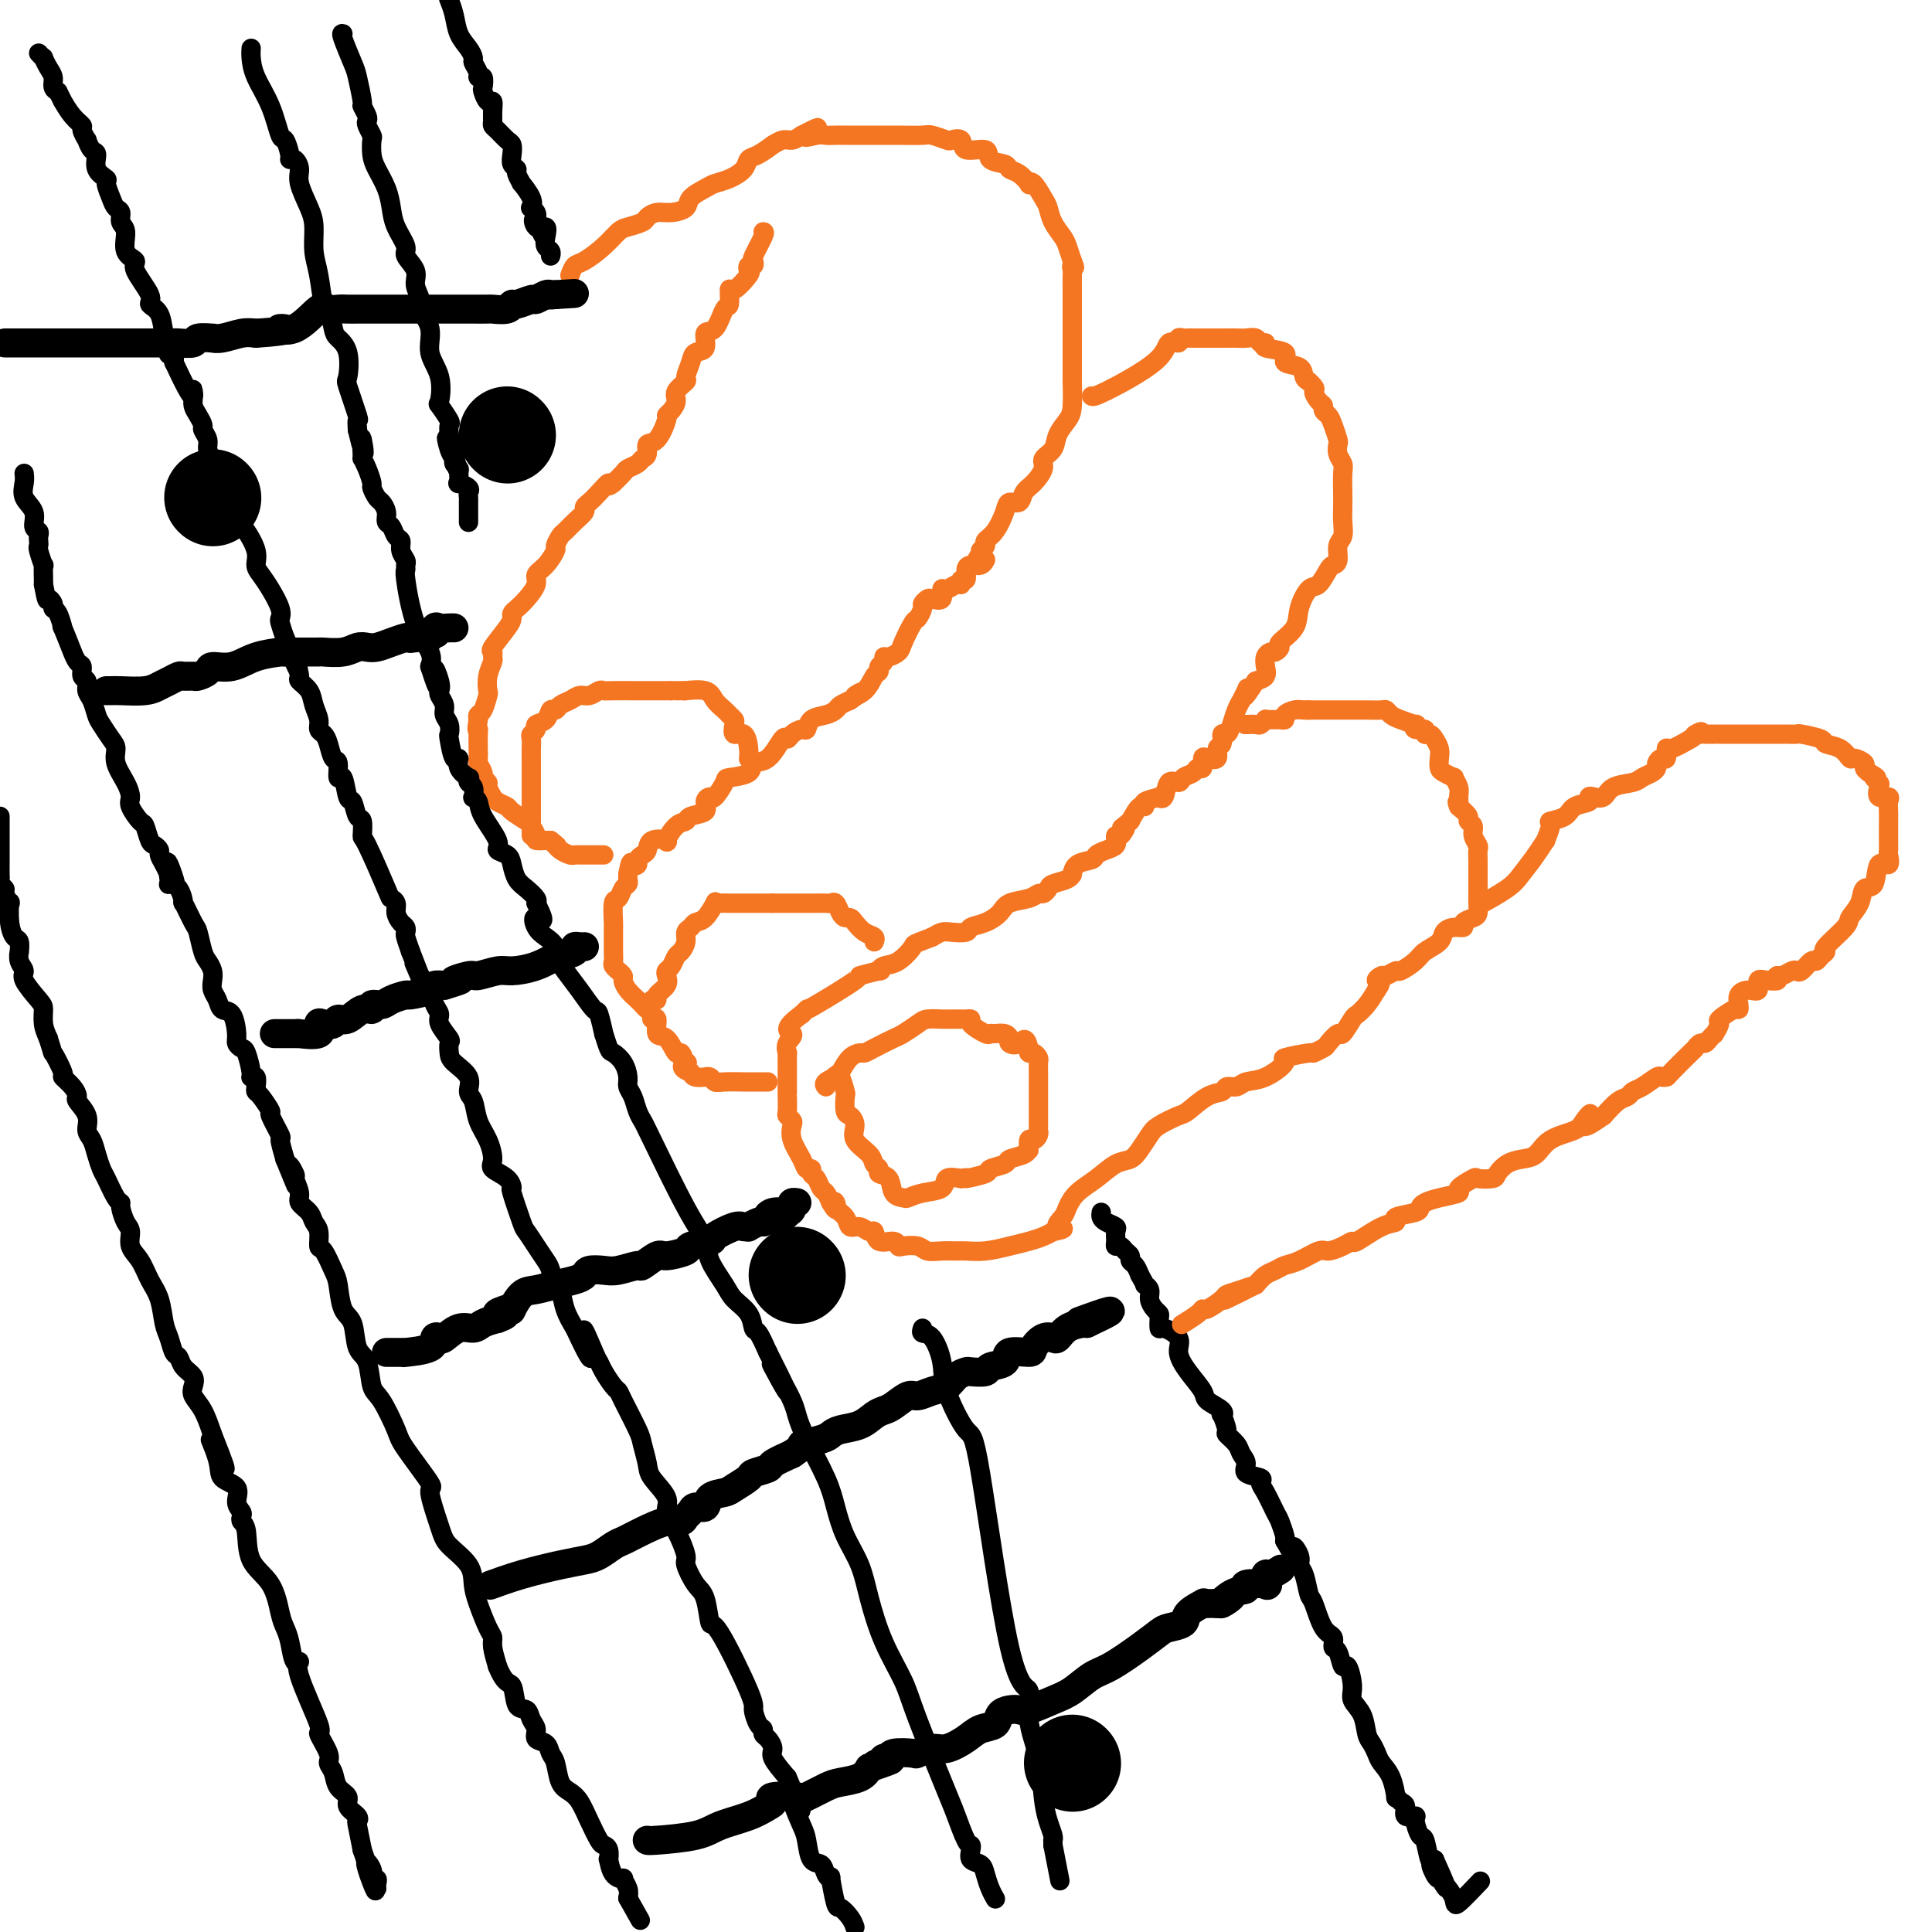 <svg viewBox='0 0 400 400' version='1.1' xmlns='http://www.w3.org/2000/svg' xmlns:xlink='http://www.w3.org/1999/xlink'><g fill='none' stroke='#000000' stroke-width='4' stroke-linecap='round' stroke-linejoin='round'><path d='M5,98c0.063,0.574 0.126,1.148 0,2c-0.126,0.852 -0.440,1.983 0,3c0.440,1.017 1.635,1.922 2,3c0.365,1.078 -0.098,2.331 0,3c0.098,0.669 0.757,0.754 1,1c0.243,0.246 0.069,0.652 0,1c-0.069,0.348 -0.033,0.637 0,1c0.033,0.363 0.061,0.801 0,1c-0.061,0.199 -0.213,0.158 0,1c0.213,0.842 0.789,2.566 1,3c0.211,0.434 0.057,-0.422 0,0c-0.057,0.422 -0.016,2.120 0,3c0.016,0.880 0.008,0.940 0,1'/><path d='M9,121c0.782,4.193 0.736,3.175 1,3c0.264,-0.175 0.839,0.494 1,1c0.161,0.506 -0.093,0.848 0,1c0.093,0.152 0.532,0.112 1,1c0.468,0.888 0.965,2.704 1,3c0.035,0.296 -0.393,-0.928 0,0c0.393,0.928 1.607,4.007 2,5c0.393,0.993 -0.034,-0.100 0,0c0.034,0.100 0.530,1.392 1,2c0.470,0.608 0.913,0.532 1,1c0.087,0.468 -0.184,1.480 0,2c0.184,0.520 0.822,0.547 1,1c0.178,0.453 -0.104,1.333 0,2c0.104,0.667 0.592,1.123 1,2c0.408,0.877 0.734,2.176 1,3c0.266,0.824 0.470,1.172 1,2c0.530,0.828 1.386,2.137 2,3c0.614,0.863 0.986,1.279 1,2c0.014,0.721 -0.329,1.745 0,3c0.329,1.255 1.331,2.740 2,4c0.669,1.260 1.005,2.296 1,3c-0.005,0.704 -0.353,1.078 0,2c0.353,0.922 1.405,2.394 2,3c0.595,0.606 0.733,0.347 1,1c0.267,0.653 0.663,2.219 1,3c0.337,0.781 0.616,0.776 1,1c0.384,0.224 0.873,0.676 1,1c0.127,0.324 -0.106,0.521 0,1c0.106,0.479 0.553,1.239 1,2'/><path d='M34,179c4.087,8.806 1.803,1.822 1,0c-0.803,-1.822 -0.126,1.518 0,3c0.126,1.482 -0.299,1.105 0,1c0.299,-0.105 1.323,0.063 2,1c0.677,0.937 1.008,2.643 1,3c-0.008,0.357 -0.353,-0.634 0,0c0.353,0.634 1.405,2.894 2,4c0.595,1.106 0.734,1.059 1,2c0.266,0.941 0.659,2.871 1,4c0.341,1.129 0.631,1.457 1,2c0.369,0.543 0.819,1.302 1,2c0.181,0.698 0.093,1.336 0,2c-0.093,0.664 -0.193,1.354 0,2c0.193,0.646 0.678,1.248 1,2c0.322,0.752 0.482,1.655 1,2c0.518,0.345 1.395,0.131 2,1c0.605,0.869 0.937,2.821 1,4c0.063,1.179 -0.142,1.584 0,2c0.142,0.416 0.630,0.842 1,1c0.370,0.158 0.621,0.049 1,1c0.379,0.951 0.886,2.962 1,4c0.114,1.038 -0.164,1.102 0,1c0.164,-0.102 0.770,-0.370 1,0c0.230,0.370 0.084,1.377 0,2c-0.084,0.623 -0.106,0.861 0,1c0.106,0.139 0.339,0.178 1,1c0.661,0.822 1.749,2.427 2,3c0.251,0.573 -0.335,0.112 0,1c0.335,0.888 1.590,3.124 2,4c0.410,0.876 -0.026,0.393 0,1c0.026,0.607 0.513,2.303 1,4'/><path d='M59,240c4.028,9.834 1.599,3.919 1,2c-0.599,-1.919 0.631,0.157 1,1c0.369,0.843 -0.123,0.453 0,1c0.123,0.547 0.860,2.032 1,3c0.140,0.968 -0.317,1.419 0,2c0.317,0.581 1.407,1.290 2,2c0.593,0.710 0.687,1.419 1,2c0.313,0.581 0.844,1.034 1,2c0.156,0.966 -0.061,2.444 0,3c0.061,0.556 0.402,0.190 1,1c0.598,0.810 1.455,2.794 2,4c0.545,1.206 0.780,1.632 1,3c0.220,1.368 0.426,3.676 1,5c0.574,1.324 1.518,1.663 2,3c0.482,1.337 0.504,3.671 1,5c0.496,1.329 1.466,1.653 2,3c0.534,1.347 0.632,3.718 1,5c0.368,1.282 1.007,1.476 2,3c0.993,1.524 2.339,4.379 3,6c0.661,1.621 0.636,2.008 2,4c1.364,1.992 4.117,5.589 5,7c0.883,1.411 -0.104,0.635 0,2c0.104,1.365 1.298,4.870 2,7c0.702,2.130 0.913,2.885 2,4c1.087,1.115 3.052,2.588 4,4c0.948,1.412 0.880,2.761 1,4c0.120,1.239 0.427,2.368 1,4c0.573,1.632 1.411,3.767 2,5c0.589,1.233 0.928,1.563 1,2c0.072,0.437 -0.122,0.982 0,2c0.122,1.018 0.561,2.509 1,4'/><path d='M103,345c1.576,3.921 2.518,3.224 3,4c0.482,0.776 0.506,3.024 1,4c0.494,0.976 1.460,0.680 2,1c0.540,0.320 0.655,1.255 1,2c0.345,0.745 0.919,1.300 1,2c0.081,0.700 -0.330,1.546 0,2c0.330,0.454 1.401,0.517 2,1c0.599,0.483 0.727,1.388 1,2c0.273,0.612 0.692,0.932 1,2c0.308,1.068 0.506,2.885 1,4c0.494,1.115 1.284,1.528 2,2c0.716,0.472 1.358,1.004 2,2c0.642,0.996 1.282,2.457 2,4c0.718,1.543 1.512,3.167 2,4c0.488,0.833 0.668,0.874 1,1c0.332,0.126 0.815,0.335 1,1c0.185,0.665 0.073,1.784 0,2c-0.073,0.216 -0.107,-0.472 0,0c0.107,0.472 0.355,2.104 1,3c0.645,0.896 1.688,1.054 2,1c0.312,-0.054 -0.108,-0.322 0,0c0.108,0.322 0.745,1.235 1,2c0.255,0.765 0.127,1.383 0,2'/><path d='M130,393c4.500,8.000 2.250,4.000 0,0'/><path d='M0,169c0.000,0.537 0.000,1.074 0,1c-0.000,-0.074 -0.000,-0.759 0,0c0.000,0.759 0.000,2.962 0,4c-0.000,1.038 -0.000,0.912 0,1c0.000,0.088 0.000,0.391 0,1c-0.000,0.609 -0.001,1.525 0,2c0.001,0.475 0.004,0.509 0,1c-0.004,0.491 -0.016,1.440 0,2c0.016,0.560 0.061,0.733 0,1c-0.061,0.267 -0.226,0.629 0,1c0.226,0.371 0.845,0.753 1,1c0.155,0.247 -0.152,0.361 0,1c0.152,0.639 0.762,1.805 1,2c0.238,0.195 0.102,-0.581 0,0c-0.102,0.581 -0.171,2.518 0,4c0.171,1.482 0.580,2.508 1,3c0.420,0.492 0.849,0.450 1,1c0.151,0.550 0.024,1.692 0,2c-0.024,0.308 0.056,-0.219 0,0c-0.056,0.219 -0.250,1.184 0,2c0.250,0.816 0.942,1.481 1,2c0.058,0.519 -0.518,0.890 0,2c0.518,1.110 2.128,2.957 3,4c0.872,1.043 1.004,1.281 1,2c-0.004,0.719 -0.144,1.920 0,3c0.144,1.080 0.572,2.040 1,3'/><path d='M10,215c1.335,4.159 0.674,2.558 1,3c0.326,0.442 1.640,2.929 2,4c0.360,1.071 -0.236,0.726 0,1c0.236,0.274 1.302,1.165 2,2c0.698,0.835 1.027,1.612 1,2c-0.027,0.388 -0.411,0.386 0,1c0.411,0.614 1.616,1.846 2,3c0.384,1.154 -0.053,2.232 0,3c0.053,0.768 0.595,1.225 1,2c0.405,0.775 0.673,1.868 1,3c0.327,1.132 0.714,2.305 1,3c0.286,0.695 0.472,0.914 1,2c0.528,1.086 1.400,3.038 2,4c0.600,0.962 0.930,0.932 1,1c0.070,0.068 -0.119,0.233 0,1c0.119,0.767 0.545,2.137 1,3c0.455,0.863 0.938,1.219 1,2c0.062,0.781 -0.296,1.988 0,3c0.296,1.012 1.245,1.831 2,3c0.755,1.169 1.315,2.688 2,4c0.685,1.312 1.493,2.417 2,4c0.507,1.583 0.712,3.646 1,5c0.288,1.354 0.659,2.001 1,3c0.341,0.999 0.652,2.351 1,3c0.348,0.649 0.733,0.596 1,1c0.267,0.404 0.417,1.264 1,2c0.583,0.736 1.598,1.346 2,2c0.402,0.654 0.190,1.350 0,2c-0.190,0.650 -0.359,1.252 0,2c0.359,0.748 1.245,1.642 2,3c0.755,1.358 1.377,3.179 2,5'/><path d='M44,297c5.202,13.016 1.207,4.555 0,2c-1.207,-2.555 0.374,0.797 1,3c0.626,2.203 0.298,3.259 1,4c0.702,0.741 2.436,1.168 3,2c0.564,0.832 -0.041,2.068 0,3c0.041,0.932 0.729,1.561 1,2c0.271,0.439 0.124,0.688 0,1c-0.124,0.312 -0.226,0.689 0,1c0.226,0.311 0.782,0.558 1,2c0.218,1.442 0.100,4.078 1,6c0.900,1.922 2.818,3.129 4,5c1.182,1.871 1.628,4.406 2,6c0.372,1.594 0.670,2.246 1,3c0.330,0.754 0.693,1.608 1,3c0.307,1.392 0.560,3.322 1,4c0.440,0.678 1.068,0.104 1,0c-0.068,-0.104 -0.832,0.262 0,3c0.832,2.738 3.260,7.849 4,10c0.740,2.151 -0.206,1.343 0,2c0.206,0.657 1.566,2.781 2,4c0.434,1.219 -0.057,1.534 0,2c0.057,0.466 0.664,1.084 1,2c0.336,0.916 0.402,2.130 1,3c0.598,0.870 1.729,1.396 2,2c0.271,0.604 -0.317,1.286 0,2c0.317,0.714 1.539,1.459 2,2c0.461,0.541 0.163,0.876 0,1c-0.163,0.124 -0.189,0.035 0,1c0.189,0.965 0.595,2.982 1,5'/><path d='M75,383c4.957,14.244 1.850,6.853 1,4c-0.850,-2.853 0.557,-1.167 1,0c0.443,1.167 -0.077,1.815 0,2c0.077,0.185 0.753,-0.095 1,0c0.247,0.095 0.067,0.564 0,1c-0.067,0.436 -0.019,0.839 0,1c0.019,0.161 0.010,0.081 0,0'/><path d='M93,0c-0.097,-0.239 -0.194,-0.477 0,0c0.194,0.477 0.678,1.671 1,3c0.322,1.329 0.483,2.793 1,4c0.517,1.207 1.391,2.156 2,3c0.609,0.844 0.951,1.583 1,2c0.049,0.417 -0.197,0.511 0,1c0.197,0.489 0.837,1.372 1,2c0.163,0.628 -0.150,0.999 0,1c0.150,0.001 0.762,-0.369 1,0c0.238,0.369 0.102,1.478 0,2c-0.102,0.522 -0.171,0.458 0,1c0.171,0.542 0.581,1.689 1,2c0.419,0.311 0.846,-0.216 1,0c0.154,0.216 0.034,1.175 0,2c-0.034,0.825 0.019,1.516 0,2c-0.019,0.484 -0.110,0.762 0,1c0.110,0.238 0.421,0.434 1,1c0.579,0.566 1.427,1.500 2,2c0.573,0.500 0.870,0.566 1,1c0.130,0.434 0.092,1.235 0,2c-0.092,0.765 -0.237,1.495 0,2c0.237,0.505 0.856,0.786 1,1c0.144,0.214 -0.185,0.363 0,1c0.185,0.637 0.886,1.764 1,2c0.114,0.236 -0.358,-0.417 0,0c0.358,0.417 1.546,1.905 2,3c0.454,1.095 0.173,1.799 0,2c-0.173,0.201 -0.239,-0.100 0,0c0.239,0.100 0.783,0.600 1,1c0.217,0.400 0.109,0.700 0,1'/><path d='M111,45c2.817,7.121 0.859,2.423 0,1c-0.859,-1.423 -0.619,0.431 0,1c0.619,0.569 1.616,-0.145 2,0c0.384,0.145 0.155,1.149 0,2c-0.155,0.851 -0.238,1.548 0,2c0.238,0.452 0.795,0.660 1,1c0.205,0.340 0.059,0.811 0,1c-0.059,0.189 -0.029,0.094 0,0'/><path d='M228,251c-0.052,0.335 -0.105,0.671 0,1c0.105,0.329 0.367,0.653 1,1c0.633,0.347 1.637,0.719 2,1c0.363,0.281 0.086,0.471 0,1c-0.086,0.529 0.019,1.399 0,2c-0.019,0.601 -0.164,0.935 0,1c0.164,0.065 0.635,-0.138 1,0c0.365,0.138 0.623,0.617 1,1c0.377,0.383 0.874,0.670 1,1c0.126,0.330 -0.120,0.704 0,1c0.120,0.296 0.606,0.513 1,1c0.394,0.487 0.697,1.243 1,2'/><path d='M236,264c1.400,2.428 0.901,1.999 1,2c0.099,0.001 0.797,0.433 1,1c0.203,0.567 -0.089,1.270 0,2c0.089,0.730 0.561,1.486 1,2c0.439,0.514 0.847,0.784 1,1c0.153,0.216 0.050,0.378 0,1c-0.050,0.622 -0.047,1.705 0,2c0.047,0.295 0.139,-0.198 1,0c0.861,0.198 2.490,1.089 3,2c0.510,0.911 -0.101,1.844 0,3c0.101,1.156 0.913,2.535 2,4c1.087,1.465 2.448,3.017 3,4c0.552,0.983 0.296,1.399 1,2c0.704,0.601 2.369,1.389 3,2c0.631,0.611 0.229,1.045 0,1c-0.229,-0.045 -0.283,-0.570 0,0c0.283,0.570 0.904,2.235 1,3c0.096,0.765 -0.331,0.628 0,1c0.331,0.372 1.421,1.251 2,2c0.579,0.749 0.648,1.366 1,2c0.352,0.634 0.986,1.284 1,2c0.014,0.716 -0.592,1.498 0,2c0.592,0.502 2.382,0.724 3,1c0.618,0.276 0.064,0.606 0,1c-0.064,0.394 0.361,0.851 1,2c0.639,1.149 1.491,2.988 2,4c0.509,1.012 0.676,1.195 1,2c0.324,0.805 0.807,2.230 1,3c0.193,0.770 0.097,0.885 0,1'/><path d='M266,319c5.030,8.929 2.605,3.752 2,2c-0.605,-1.752 0.611,-0.078 1,1c0.389,1.078 -0.048,1.560 0,2c0.048,0.440 0.581,0.838 1,2c0.419,1.162 0.724,3.089 1,4c0.276,0.911 0.522,0.805 1,2c0.478,1.195 1.189,3.691 2,5c0.811,1.309 1.723,1.429 2,2c0.277,0.571 -0.079,1.591 0,2c0.079,0.409 0.594,0.206 1,1c0.406,0.794 0.704,2.585 1,3c0.296,0.415 0.590,-0.544 1,0c0.410,0.544 0.936,2.593 1,4c0.064,1.407 -0.333,2.173 0,3c0.333,0.827 1.398,1.716 2,3c0.602,1.284 0.742,2.964 1,4c0.258,1.036 0.633,1.428 1,2c0.367,0.572 0.724,1.326 1,2c0.276,0.674 0.469,1.270 1,2c0.531,0.730 1.401,1.595 2,3c0.599,1.405 0.929,3.351 1,4c0.071,0.649 -0.117,0.002 0,0c0.117,-0.002 0.538,0.641 1,1c0.462,0.359 0.964,0.433 1,1c0.036,0.567 -0.394,1.626 0,2c0.394,0.374 1.611,0.062 2,0c0.389,-0.062 -0.050,0.124 0,1c0.050,0.876 0.591,2.441 1,3c0.409,0.559 0.687,0.112 1,1c0.313,0.888 0.661,3.111 1,4c0.339,0.889 0.670,0.445 1,0'/><path d='M297,385c4.813,10.619 1.344,4.167 0,2c-1.344,-2.167 -0.563,-0.050 0,1c0.563,1.050 0.907,1.031 1,1c0.093,-0.031 -0.065,-0.076 0,0c0.065,0.076 0.355,0.272 1,1c0.645,0.728 1.647,1.989 2,3c0.353,1.011 0.057,1.772 1,1c0.943,-0.772 3.127,-3.078 4,-4c0.873,-0.922 0.437,-0.461 0,0'/></g>
<g fill='none' stroke='#F47623' stroke-width='4' stroke-linecap='round' stroke-linejoin='round'><path d='M118,57c0.296,-0.800 0.592,-1.601 1,-2c0.408,-0.399 0.929,-0.397 2,-1c1.071,-0.603 2.692,-1.810 4,-3c1.308,-1.190 2.303,-2.361 3,-3c0.697,-0.639 1.095,-0.745 2,-1c0.905,-0.255 2.316,-0.659 3,-1c0.684,-0.341 0.639,-0.619 1,-1c0.361,-0.381 1.126,-0.865 2,-1c0.874,-0.135 1.858,0.080 3,0c1.142,-0.080 2.444,-0.454 3,-1c0.556,-0.546 0.366,-1.262 1,-2c0.634,-0.738 2.092,-1.497 3,-2c0.908,-0.503 1.267,-0.749 2,-1c0.733,-0.251 1.840,-0.506 3,-1c1.160,-0.494 2.372,-1.228 3,-2c0.628,-0.772 0.672,-1.584 1,-2c0.328,-0.416 0.941,-0.436 2,-1c1.059,-0.564 2.563,-1.670 3,-2c0.437,-0.330 -0.192,0.118 0,0c0.192,-0.118 1.206,-0.801 2,-1c0.794,-0.199 1.370,0.086 2,0c0.630,-0.086 1.315,-0.543 2,-1'/><path d='M166,28c6.009,-3.094 2.033,-0.829 1,0c-1.033,0.829 0.878,0.222 2,0c1.122,-0.222 1.454,-0.060 2,0c0.546,0.060 1.306,0.016 2,0c0.694,-0.016 1.323,-0.004 2,0c0.677,0.004 1.403,0.001 2,0c0.597,-0.001 1.063,-0.000 2,0c0.937,0.000 2.343,-0.001 3,0c0.657,0.001 0.565,0.004 1,0c0.435,-0.004 1.397,-0.015 3,0c1.603,0.015 3.849,0.054 5,0c1.151,-0.054 1.208,-0.203 2,0c0.792,0.203 2.318,0.756 3,1c0.682,0.244 0.520,0.177 1,0c0.480,-0.177 1.604,-0.465 2,0c0.396,0.465 0.066,1.683 1,2c0.934,0.317 3.131,-0.267 4,0c0.869,0.267 0.408,1.385 1,2c0.592,0.615 2.235,0.726 3,1c0.765,0.274 0.652,0.712 1,1c0.348,0.288 1.158,0.427 2,1c0.842,0.573 1.717,1.581 2,2c0.283,0.419 -0.027,0.251 0,0c0.027,-0.251 0.392,-0.583 1,0c0.608,0.583 1.458,2.081 2,3c0.542,0.919 0.775,1.260 1,2c0.225,0.740 0.442,1.879 1,3c0.558,1.121 1.458,2.225 2,3c0.542,0.775 0.726,1.221 1,2c0.274,0.779 0.637,1.889 1,3'/><path d='M222,54c0.928,2.181 0.249,1.134 0,1c-0.249,-0.134 -0.067,0.645 0,1c0.067,0.355 0.018,0.285 0,1c-0.018,0.715 -0.005,2.215 0,3c0.005,0.785 0.001,0.853 0,1c-0.001,0.147 -0.000,0.371 0,1c0.000,0.629 0.000,1.661 0,3c-0.000,1.339 0.000,2.983 0,4c-0.000,1.017 -0.000,1.407 0,2c0.000,0.593 0.001,1.391 0,2c-0.001,0.609 -0.002,1.030 0,2c0.002,0.970 0.008,2.489 0,3c-0.008,0.511 -0.028,0.013 0,1c0.028,0.987 0.105,3.458 0,5c-0.105,1.542 -0.391,2.155 -1,3c-0.609,0.845 -1.542,1.921 -2,3c-0.458,1.079 -0.441,2.161 -1,3c-0.559,0.839 -1.693,1.434 -2,2c-0.307,0.566 0.212,1.103 0,2c-0.212,0.897 -1.155,2.153 -2,3c-0.845,0.847 -1.591,1.284 -2,2c-0.409,0.716 -0.482,1.712 -1,2c-0.518,0.288 -1.483,-0.130 -2,0c-0.517,0.130 -0.588,0.810 -1,2c-0.412,1.190 -1.166,2.891 -2,4c-0.834,1.109 -1.749,1.627 -2,2c-0.251,0.373 0.163,0.600 0,1c-0.163,0.400 -0.904,0.971 -1,1c-0.096,0.029 0.452,-0.486 1,-1'/><path d='M204,113c-3.000,4.833 -1.500,2.417 0,0'/><path d='M226,82c0.210,0.133 0.420,0.267 3,-1c2.580,-1.267 7.532,-3.933 10,-6c2.468,-2.067 2.454,-3.535 3,-4c0.546,-0.465 1.652,0.071 2,0c0.348,-0.071 -0.061,-0.751 0,-1c0.061,-0.249 0.592,-0.067 1,0c0.408,0.067 0.693,0.018 1,0c0.307,-0.018 0.634,-0.005 1,0c0.366,0.005 0.769,0.001 1,0c0.231,-0.001 0.288,-0.000 1,0c0.712,0.000 2.078,-0.001 3,0c0.922,0.001 1.398,0.004 2,0c0.602,-0.004 1.329,-0.016 2,0c0.671,0.016 1.286,0.060 2,0c0.714,-0.060 1.528,-0.224 2,0c0.472,0.224 0.603,0.838 1,1c0.397,0.162 1.059,-0.126 1,0c-0.059,0.126 -0.840,0.667 0,1c0.840,0.333 3.300,0.457 4,1c0.700,0.543 -0.359,1.507 0,2c0.359,0.493 2.135,0.517 3,1c0.865,0.483 0.819,1.424 1,2c0.181,0.576 0.591,0.788 1,1'/><path d='M271,79c1.885,1.737 1.096,1.578 1,2c-0.096,0.422 0.499,1.424 1,2c0.501,0.576 0.909,0.725 1,1c0.091,0.275 -0.133,0.675 0,1c0.133,0.325 0.623,0.576 1,1c0.377,0.424 0.641,1.020 1,2c0.359,0.980 0.814,2.344 1,3c0.186,0.656 0.102,0.605 0,1c-0.102,0.395 -0.223,1.235 0,2c0.223,0.765 0.792,1.453 1,2c0.208,0.547 0.057,0.951 0,2c-0.057,1.049 -0.019,2.741 0,4c0.019,1.259 0.020,2.085 0,3c-0.020,0.915 -0.061,1.919 0,3c0.061,1.081 0.224,2.238 0,3c-0.224,0.762 -0.837,1.130 -1,2c-0.163,0.870 0.122,2.244 0,3c-0.122,0.756 -0.653,0.894 -1,1c-0.347,0.106 -0.510,0.181 -1,1c-0.490,0.819 -1.306,2.384 -2,3c-0.694,0.616 -1.267,0.283 -2,1c-0.733,0.717 -1.625,2.483 -2,4c-0.375,1.517 -0.233,2.784 -1,4c-0.767,1.216 -2.444,2.381 -3,3c-0.556,0.619 0.008,0.694 0,1c-0.008,0.306 -0.589,0.845 -1,1c-0.411,0.155 -0.652,-0.075 -1,0c-0.348,0.075 -0.805,0.453 -1,1c-0.195,0.547 -0.129,1.263 0,2c0.129,0.737 0.323,1.496 0,2c-0.323,0.504 -1.161,0.752 -2,1'/><path d='M260,141c-3.250,5.121 -2.377,2.922 -2,2c0.377,-0.922 0.256,-0.569 0,0c-0.256,0.569 -0.647,1.352 -1,2c-0.353,0.648 -0.668,1.162 -1,2c-0.332,0.838 -0.682,2.002 -1,3c-0.318,0.998 -0.605,1.830 -1,2c-0.395,0.170 -0.897,-0.322 -1,0c-0.103,0.322 0.193,1.457 0,2c-0.193,0.543 -0.874,0.493 -1,1c-0.126,0.507 0.303,1.571 0,2c-0.303,0.429 -1.337,0.223 -2,0c-0.663,-0.223 -0.955,-0.464 -1,0c-0.045,0.464 0.158,1.631 0,2c-0.158,0.369 -0.676,-0.062 -1,0c-0.324,0.062 -0.453,0.616 -1,1c-0.547,0.384 -1.510,0.597 -2,1c-0.490,0.403 -0.506,0.997 -1,1c-0.494,0.003 -1.464,-0.585 -2,0c-0.536,0.585 -0.637,2.343 -1,3c-0.363,0.657 -0.989,0.212 -1,0c-0.011,-0.212 0.594,-0.192 0,0c-0.594,0.192 -2.386,0.557 -3,1c-0.614,0.443 -0.050,0.966 0,1c0.050,0.034 -0.414,-0.419 -1,0c-0.586,0.419 -1.293,1.709 -2,3'/><path d='M234,170c-2.967,2.421 -1.384,0.974 -1,1c0.384,0.026 -0.432,1.527 -1,2c-0.568,0.473 -0.890,-0.080 -1,0c-0.110,0.080 -0.009,0.795 0,1c0.009,0.205 -0.076,-0.099 0,0c0.076,0.099 0.311,0.603 0,1c-0.311,0.397 -1.169,0.689 -2,1c-0.831,0.311 -1.634,0.643 -2,1c-0.366,0.357 -0.295,0.740 -1,1c-0.705,0.260 -2.185,0.398 -3,1c-0.815,0.602 -0.964,1.666 -1,2c-0.036,0.334 0.040,-0.064 0,0c-0.040,0.064 -0.195,0.591 -1,1c-0.805,0.409 -2.258,0.701 -3,1c-0.742,0.299 -0.773,0.604 -1,1c-0.227,0.396 -0.651,0.882 -1,1c-0.349,0.118 -0.624,-0.133 -1,0c-0.376,0.133 -0.854,0.651 -2,1c-1.146,0.349 -2.960,0.528 -4,1c-1.040,0.472 -1.308,1.237 -2,2c-0.692,0.763 -1.809,1.524 -3,2c-1.191,0.476 -2.454,0.666 -3,1c-0.546,0.334 -0.373,0.811 -1,1c-0.627,0.189 -2.053,0.089 -3,0c-0.947,-0.089 -1.413,-0.168 -2,0c-0.587,0.168 -1.293,0.584 -2,1'/><path d='M193,194c-4.325,1.675 -3.638,1.362 -4,2c-0.362,0.638 -1.773,2.228 -3,3c-1.227,0.772 -2.269,0.728 -3,1c-0.731,0.272 -1.152,0.861 -1,1c0.152,0.139 0.878,-0.173 0,0c-0.878,0.173 -3.359,0.830 -4,1c-0.641,0.170 0.557,-0.148 -1,1c-1.557,1.148 -5.871,3.761 -8,5c-2.129,1.239 -2.073,1.103 -2,1c0.073,-0.103 0.164,-0.172 0,0c-0.164,0.172 -0.582,0.586 -1,1'/><path d='M166,210c-4.569,3.294 -2.492,3.529 -2,4c0.492,0.471 -0.600,1.176 -1,2c-0.400,0.824 -0.107,1.766 0,2c0.107,0.234 0.029,-0.239 0,0c-0.029,0.239 -0.008,1.191 0,2c0.008,0.809 0.002,1.474 0,2c-0.002,0.526 -0.001,0.914 0,1c0.001,0.086 0.000,-0.130 0,0c-0.000,0.130 -0.000,0.606 0,1c0.000,0.394 0.000,0.704 0,1c-0.000,0.296 -0.001,0.576 0,1c0.001,0.424 0.004,0.993 0,1c-0.004,0.007 -0.015,-0.546 0,0c0.015,0.546 0.055,2.193 0,3c-0.055,0.807 -0.204,0.776 0,1c0.204,0.224 0.761,0.705 1,1c0.239,0.295 0.159,0.404 0,1c-0.159,0.596 -0.397,1.680 0,3c0.397,1.320 1.430,2.878 2,4c0.570,1.122 0.678,1.810 1,2c0.322,0.190 0.860,-0.119 1,0c0.140,0.119 -0.117,0.664 0,1c0.117,0.336 0.609,0.461 1,1c0.391,0.539 0.682,1.491 1,2c0.318,0.509 0.662,0.574 1,1c0.338,0.426 0.669,1.213 1,2'/><path d='M172,249c1.649,2.902 1.271,0.657 1,0c-0.271,-0.657 -0.434,0.273 0,1c0.434,0.727 1.465,1.250 2,2c0.535,0.750 0.575,1.725 1,2c0.425,0.275 1.234,-0.152 2,0c0.766,0.152 1.487,0.882 2,1c0.513,0.118 0.818,-0.374 1,0c0.182,0.374 0.241,1.616 1,2c0.759,0.384 2.219,-0.089 3,0c0.781,0.089 0.883,0.742 1,1c0.117,0.258 0.248,0.122 1,0c0.752,-0.122 2.125,-0.229 3,0c0.875,0.229 1.250,0.794 2,1c0.750,0.206 1.873,0.052 3,0c1.127,-0.052 2.258,-0.003 3,0c0.742,0.003 1.094,-0.041 2,0c0.906,0.041 2.364,0.166 4,0c1.636,-0.166 3.449,-0.622 5,-1c1.551,-0.378 2.841,-0.679 4,-1c1.159,-0.321 2.188,-0.663 3,-1c0.812,-0.337 1.406,-0.668 2,-1'/><path d='M218,255c3.735,-0.746 1.573,-0.611 1,-1c-0.573,-0.389 0.444,-1.302 1,-2c0.556,-0.698 0.652,-1.181 1,-2c0.348,-0.819 0.946,-1.976 2,-3c1.054,-1.024 2.562,-1.916 4,-3c1.438,-1.084 2.806,-2.359 4,-3c1.194,-0.641 2.215,-0.648 3,-1c0.785,-0.352 1.335,-1.048 2,-2c0.665,-0.952 1.444,-2.161 2,-3c0.556,-0.839 0.888,-1.310 2,-2c1.112,-0.690 3.004,-1.601 4,-2c0.996,-0.399 1.096,-0.288 2,-1c0.904,-0.712 2.611,-2.247 4,-3c1.389,-0.753 2.460,-0.725 3,-1c0.540,-0.275 0.550,-0.855 1,-1c0.450,-0.145 1.341,0.144 2,0c0.659,-0.144 1.085,-0.722 2,-1c0.915,-0.278 2.320,-0.256 4,-1c1.680,-0.744 3.634,-2.255 4,-3c0.366,-0.745 -0.856,-0.723 0,-1c0.856,-0.277 3.792,-0.853 5,-1c1.208,-0.147 0.690,0.135 1,0c0.310,-0.135 1.449,-0.688 2,-1c0.551,-0.312 0.514,-0.383 1,-1c0.486,-0.617 1.495,-1.778 2,-2c0.505,-0.222 0.505,0.496 1,0c0.495,-0.496 1.483,-2.205 2,-3c0.517,-0.795 0.562,-0.676 1,-1c0.438,-0.324 1.268,-1.093 2,-2c0.732,-0.907 1.366,-1.954 2,-3'/><path d='M285,205c1.649,-2.244 0.271,-1.854 0,-2c-0.271,-0.146 0.564,-0.830 1,-1c0.436,-0.170 0.471,0.173 1,0c0.529,-0.173 1.550,-0.861 2,-1c0.450,-0.139 0.329,0.272 1,0c0.671,-0.272 2.133,-1.226 3,-2c0.867,-0.774 1.140,-1.370 2,-2c0.860,-0.630 2.306,-1.296 3,-2c0.694,-0.704 0.637,-1.446 1,-2c0.363,-0.554 1.145,-0.921 2,-1c0.855,-0.079 1.784,0.130 2,0c0.216,-0.130 -0.282,-0.598 0,-1c0.282,-0.402 1.344,-0.736 2,-1c0.656,-0.264 0.908,-0.457 1,-1c0.092,-0.543 0.025,-1.437 0,-2c-0.025,-0.563 -0.007,-0.797 0,-1c0.007,-0.203 0.002,-0.375 0,-1c-0.002,-0.625 -0.001,-1.701 0,-2c0.001,-0.299 0.001,0.181 0,0c-0.001,-0.181 -0.004,-1.021 0,-2c0.004,-0.979 0.016,-2.097 0,-3c-0.016,-0.903 -0.061,-1.590 0,-2c0.061,-0.410 0.228,-0.543 0,-1c-0.228,-0.457 -0.851,-1.239 -1,-2c-0.149,-0.761 0.177,-1.503 0,-2c-0.177,-0.497 -0.855,-0.749 -1,-1c-0.145,-0.251 0.244,-0.500 0,-1c-0.244,-0.500 -1.122,-1.250 -2,-2'/><path d='M302,167c-0.614,-1.427 -0.149,-0.994 0,-1c0.149,-0.006 -0.019,-0.450 0,-1c0.019,-0.550 0.226,-1.207 0,-2c-0.226,-0.793 -0.884,-1.721 -1,-2c-0.116,-0.279 0.309,0.091 0,0c-0.309,-0.091 -1.354,-0.644 -2,-1c-0.646,-0.356 -0.894,-0.516 -1,-1c-0.106,-0.484 -0.071,-1.291 0,-2c0.071,-0.709 0.179,-1.318 0,-2c-0.179,-0.682 -0.644,-1.435 -1,-2c-0.356,-0.565 -0.604,-0.940 -1,-1c-0.396,-0.060 -0.941,0.195 -1,0c-0.059,-0.195 0.367,-0.840 0,-1c-0.367,-0.160 -1.527,0.165 -2,0c-0.473,-0.165 -0.260,-0.818 0,-1c0.260,-0.182 0.566,0.109 0,0c-0.566,-0.109 -2.003,-0.618 -3,-1c-0.997,-0.382 -1.552,-0.638 -2,-1c-0.448,-0.362 -0.788,-0.829 -1,-1c-0.212,-0.171 -0.294,-0.046 -1,0c-0.706,0.046 -2.035,0.012 -3,0c-0.965,-0.012 -1.567,-0.003 -2,0c-0.433,0.003 -0.697,0.001 -1,0c-0.303,-0.001 -0.645,-0.000 -1,0c-0.355,0.000 -0.724,0.000 -1,0c-0.276,-0.000 -0.458,-0.000 -1,0c-0.542,0.000 -1.444,0.000 -2,0c-0.556,-0.000 -0.765,-0.000 -1,0c-0.235,0.000 -0.496,0.000 -1,0c-0.504,-0.000 -1.252,-0.000 -2,0'/><path d='M271,147c-2.438,-0.003 -0.533,-0.011 0,0c0.533,0.011 -0.305,0.041 -1,0c-0.695,-0.041 -1.247,-0.155 -2,0c-0.753,0.155 -1.707,0.577 -2,1c-0.293,0.423 0.075,0.846 0,1c-0.075,0.154 -0.594,0.040 -1,0c-0.406,-0.040 -0.701,-0.007 -1,0c-0.299,0.007 -0.604,-0.012 -1,0c-0.396,0.012 -0.884,0.056 -1,0c-0.116,-0.056 0.140,-0.211 0,0c-0.140,0.211 -0.677,0.789 -1,1c-0.323,0.211 -0.433,0.057 -1,0c-0.567,-0.057 -1.591,-0.016 -2,0c-0.409,0.016 -0.205,0.008 0,0'/><path d='M159,224c-0.621,0.001 -1.241,0.001 -2,0c-0.759,-0.001 -1.656,-0.004 -2,0c-0.344,0.004 -0.135,0.015 -1,0c-0.865,-0.015 -2.804,-0.057 -4,0c-1.196,0.057 -1.648,0.212 -2,0c-0.352,-0.212 -0.605,-0.792 -1,-1c-0.395,-0.208 -0.930,-0.046 -1,0c-0.070,0.046 0.327,-0.026 0,0c-0.327,0.026 -1.379,0.150 -2,0c-0.621,-0.150 -0.810,-0.575 -1,-1'/><path d='M143,222c-2.715,-0.798 -1.504,-1.794 -1,-2c0.504,-0.206 0.299,0.379 0,0c-0.299,-0.379 -0.692,-1.721 -1,-2c-0.308,-0.279 -0.531,0.504 -1,0c-0.469,-0.504 -1.182,-2.296 -2,-3c-0.818,-0.704 -1.739,-0.321 -2,-1c-0.261,-0.679 0.137,-2.420 0,-3c-0.137,-0.580 -0.809,-0.000 -1,0c-0.191,0.000 0.100,-0.580 0,-1c-0.100,-0.420 -0.591,-0.680 -1,-1c-0.409,-0.320 -0.735,-0.701 -1,-1c-0.265,-0.299 -0.467,-0.515 -1,-1c-0.533,-0.485 -1.396,-1.239 -2,-2c-0.604,-0.761 -0.950,-1.527 -1,-2c-0.050,-0.473 0.197,-0.651 0,-1c-0.197,-0.349 -0.837,-0.869 -1,-1c-0.163,-0.131 0.153,0.127 0,0c-0.153,-0.127 -0.773,-0.640 -1,-1c-0.227,-0.360 -0.061,-0.565 0,-1c0.061,-0.435 0.015,-1.098 0,-2c-0.015,-0.902 -0.001,-2.044 0,-3c0.001,-0.956 -0.011,-1.727 0,-2c0.011,-0.273 0.045,-0.048 0,-1c-0.045,-0.952 -0.170,-3.081 0,-4c0.170,-0.919 0.634,-0.627 1,-1c0.366,-0.373 0.634,-1.409 1,-2c0.366,-0.591 0.829,-0.736 1,-1c0.171,-0.264 0.049,-0.647 0,-1c-0.049,-0.353 -0.024,-0.677 0,-1'/><path d='M130,181c0.627,-3.405 0.693,-2.417 1,-2c0.307,0.417 0.853,0.262 1,0c0.147,-0.262 -0.107,-0.631 0,-1c0.107,-0.369 0.573,-0.737 1,-1c0.427,-0.263 0.813,-0.421 1,-1c0.187,-0.579 0.173,-1.580 1,-2c0.827,-0.420 2.495,-0.259 3,0c0.505,0.259 -0.155,0.617 0,0c0.155,-0.617 1.123,-2.210 2,-3c0.877,-0.790 1.664,-0.776 2,-1c0.336,-0.224 0.221,-0.684 1,-1c0.779,-0.316 2.451,-0.487 3,-1c0.549,-0.513 -0.025,-1.366 0,-2c0.025,-0.634 0.648,-1.047 1,-1c0.352,0.047 0.432,0.555 1,0c0.568,-0.555 1.625,-2.173 2,-3c0.375,-0.827 0.069,-0.864 1,-1c0.931,-0.136 3.100,-0.372 4,-1c0.900,-0.628 0.530,-1.649 1,-2c0.470,-0.351 1.779,-0.032 3,-1c1.221,-0.968 2.355,-3.224 3,-4c0.645,-0.776 0.801,-0.071 1,0c0.199,0.071 0.441,-0.492 1,-1c0.559,-0.508 1.435,-0.962 2,-1c0.565,-0.038 0.819,0.341 1,0c0.181,-0.341 0.289,-1.401 1,-2c0.711,-0.599 2.026,-0.738 3,-1c0.974,-0.262 1.608,-0.647 2,-1c0.392,-0.353 0.540,-0.672 1,-1c0.460,-0.328 1.230,-0.664 2,-1'/><path d='M176,145c4.155,-2.841 1.543,-1.444 1,-1c-0.543,0.444 0.983,-0.066 2,-1c1.017,-0.934 1.526,-2.293 2,-3c0.474,-0.707 0.914,-0.763 1,-1c0.086,-0.237 -0.180,-0.655 0,-1c0.180,-0.345 0.807,-0.618 1,-1c0.193,-0.382 -0.046,-0.873 0,-1c0.046,-0.127 0.379,0.111 1,0c0.621,-0.111 1.529,-0.573 2,-1c0.471,-0.427 0.503,-0.821 1,-2c0.497,-1.179 1.457,-3.143 2,-4c0.543,-0.857 0.669,-0.609 1,-1c0.331,-0.391 0.867,-1.423 1,-2c0.133,-0.577 -0.137,-0.698 0,-1c0.137,-0.302 0.680,-0.784 1,-1c0.320,-0.216 0.418,-0.167 1,0c0.582,0.167 1.649,0.452 2,0c0.351,-0.452 -0.012,-1.642 0,-2c0.012,-0.358 0.399,0.116 1,0c0.601,-0.116 1.414,-0.822 2,-1c0.586,-0.178 0.944,0.173 1,0c0.056,-0.173 -0.189,-0.868 0,-1c0.189,-0.132 0.811,0.301 1,0c0.189,-0.301 -0.054,-1.335 0,-2c0.054,-0.665 0.406,-0.962 1,-1c0.594,-0.038 1.429,0.182 2,0c0.571,-0.182 0.877,-0.766 1,-1c0.123,-0.234 0.061,-0.117 0,0'/><path d='M158,48c0.224,-0.009 0.449,-0.017 0,1c-0.449,1.017 -1.571,3.061 -2,4c-0.429,0.939 -0.165,0.774 0,1c0.165,0.226 0.230,0.843 0,1c-0.230,0.157 -0.755,-0.147 -1,0c-0.245,0.147 -0.209,0.744 0,1c0.209,0.256 0.589,0.170 0,1c-0.589,0.830 -2.149,2.577 -3,3c-0.851,0.423 -0.992,-0.478 -1,0c-0.008,0.478 0.119,2.335 0,3c-0.119,0.665 -0.484,0.138 -1,1c-0.516,0.862 -1.185,3.111 -2,4c-0.815,0.889 -1.778,0.417 -2,1c-0.222,0.583 0.296,2.221 0,3c-0.296,0.779 -1.408,0.698 -2,1c-0.592,0.302 -0.666,0.987 -1,2c-0.334,1.013 -0.929,2.355 -1,3c-0.071,0.645 0.383,0.593 0,1c-0.383,0.407 -1.604,1.272 -2,2c-0.396,0.728 0.032,1.320 0,2c-0.032,0.680 -0.524,1.448 -1,2c-0.476,0.552 -0.936,0.887 -1,1c-0.064,0.113 0.267,0.005 0,1c-0.267,0.995 -1.131,3.093 -2,4c-0.869,0.907 -1.742,0.625 -2,1c-0.258,0.375 0.100,1.409 0,2c-0.100,0.591 -0.660,0.738 -1,1c-0.340,0.262 -0.462,0.637 -1,1c-0.538,0.363 -1.491,0.713 -2,1c-0.509,0.287 -0.574,0.511 -1,1c-0.426,0.489 -1.213,1.245 -2,2'/><path d='M127,100c-1.525,1.300 -0.838,0.049 -1,0c-0.162,-0.049 -1.174,1.103 -2,2c-0.826,0.897 -1.468,1.540 -2,2c-0.532,0.460 -0.954,0.738 -1,1c-0.046,0.262 0.285,0.508 0,1c-0.285,0.492 -1.185,1.229 -2,2c-0.815,0.771 -1.544,1.575 -2,2c-0.456,0.425 -0.638,0.470 -1,1c-0.362,0.530 -0.904,1.544 -1,2c-0.096,0.456 0.256,0.352 0,1c-0.256,0.648 -1.119,2.047 -2,3c-0.881,0.953 -1.781,1.460 -2,2c-0.219,0.540 0.243,1.114 0,2c-0.243,0.886 -1.190,2.083 -2,3c-0.810,0.917 -1.482,1.552 -2,2c-0.518,0.448 -0.881,0.708 -1,1c-0.119,0.292 0.006,0.618 0,1c-0.006,0.382 -0.144,0.822 -1,2c-0.856,1.178 -2.429,3.095 -3,4c-0.571,0.905 -0.139,0.800 0,1c0.139,0.200 -0.015,0.706 0,1c0.015,0.294 0.197,0.377 0,1c-0.197,0.623 -0.775,1.788 -1,3c-0.225,1.212 -0.099,2.471 0,3c0.099,0.529 0.171,0.327 0,1c-0.171,0.673 -0.584,2.220 -1,3c-0.416,0.780 -0.833,0.794 -1,1c-0.167,0.206 -0.083,0.603 0,1'/><path d='M99,149c-0.464,2.743 -0.124,2.101 0,2c0.124,-0.101 0.032,0.339 0,1c-0.032,0.661 -0.005,1.543 0,2c0.005,0.457 -0.014,0.490 0,1c0.014,0.510 0.060,1.499 0,2c-0.060,0.501 -0.227,0.514 0,1c0.227,0.486 0.849,1.444 1,2c0.151,0.556 -0.170,0.709 0,1c0.170,0.291 0.830,0.718 1,1c0.170,0.282 -0.149,0.418 0,1c0.149,0.582 0.765,1.609 1,2c0.235,0.391 0.088,0.145 0,0c-0.088,-0.145 -0.118,-0.190 0,0c0.118,0.190 0.384,0.613 1,1c0.616,0.387 1.581,0.737 2,1c0.419,0.263 0.293,0.438 1,1c0.707,0.562 2.249,1.509 3,2c0.751,0.491 0.712,0.524 1,1c0.288,0.476 0.902,1.396 1,2c0.098,0.604 -0.320,0.893 0,1c0.320,0.107 1.377,0.030 2,0c0.623,-0.030 0.811,-0.015 1,0'/><path d='M114,174c2.091,1.631 1.320,1.207 1,1c-0.320,-0.207 -0.189,-0.199 0,0c0.189,0.199 0.436,0.589 1,1c0.564,0.411 1.447,0.842 2,1c0.553,0.158 0.778,0.042 1,0c0.222,-0.042 0.441,-0.011 1,0c0.559,0.011 1.456,0.003 2,0c0.544,-0.003 0.733,-0.001 1,0c0.267,0.001 0.610,0.000 1,0c0.390,-0.000 0.826,-0.000 1,0c0.174,0.000 0.087,0.000 0,0'/><path d='M110,173c-0.000,-1.323 -0.000,-2.646 0,-3c0.000,-0.354 0.000,0.262 0,0c-0.000,-0.262 -0.000,-1.401 0,-2c0.000,-0.599 0.000,-0.657 0,-1c-0.000,-0.343 -0.000,-0.969 0,-2c0.000,-1.031 0.000,-2.465 0,-3c-0.000,-0.535 -0.001,-0.171 0,-1c0.001,-0.829 0.005,-2.852 0,-4c-0.005,-1.148 -0.017,-1.421 0,-2c0.017,-0.579 0.064,-1.463 0,-2c-0.064,-0.537 -0.239,-0.726 0,-1c0.239,-0.274 0.890,-0.633 1,-1c0.110,-0.367 -0.322,-0.742 0,-1c0.322,-0.258 1.399,-0.397 2,-1c0.601,-0.603 0.727,-1.668 1,-2c0.273,-0.332 0.692,0.070 1,0c0.308,-0.070 0.506,-0.611 1,-1c0.494,-0.389 1.284,-0.626 2,-1c0.716,-0.374 1.359,-0.885 2,-1c0.641,-0.115 1.282,0.165 2,0c0.718,-0.165 1.514,-0.776 2,-1c0.486,-0.224 0.662,-0.060 1,0c0.338,0.060 0.840,0.016 2,0c1.160,-0.016 2.979,-0.004 4,0c1.021,0.004 1.243,0.001 2,0c0.757,-0.001 2.050,-0.000 3,0c0.950,0.000 1.557,0.000 2,0c0.443,-0.000 0.721,-0.000 1,0'/><path d='M139,143c2.352,-0.000 1.232,-0.002 1,0c-0.232,0.002 0.423,0.006 1,0c0.577,-0.006 1.076,-0.023 1,0c-0.076,0.023 -0.725,0.086 0,0c0.725,-0.086 2.825,-0.321 4,0c1.175,0.321 1.426,1.198 2,2c0.574,0.802 1.473,1.530 2,2c0.527,0.470 0.684,0.684 1,1c0.316,0.316 0.792,0.735 1,1c0.208,0.265 0.147,0.376 0,1c-0.147,0.624 -0.379,1.761 0,2c0.379,0.239 1.370,-0.421 2,0c0.630,0.421 0.900,1.921 1,3c0.100,1.079 0.028,1.737 0,2c-0.028,0.263 -0.014,0.132 0,0'/><path d='M135,207c0.483,0.067 0.966,0.134 1,0c0.034,-0.134 -0.380,-0.469 0,-1c0.380,-0.531 1.555,-1.260 2,-2c0.445,-0.740 0.160,-1.493 0,-2c-0.160,-0.507 -0.197,-0.769 0,-1c0.197,-0.231 0.626,-0.433 1,-1c0.374,-0.567 0.692,-1.500 1,-2c0.308,-0.500 0.607,-0.568 1,-1c0.393,-0.432 0.881,-1.227 1,-2c0.119,-0.773 -0.132,-1.525 0,-2c0.132,-0.475 0.648,-0.673 1,-1c0.352,-0.327 0.541,-0.781 1,-1c0.459,-0.219 1.189,-0.202 2,-1c0.811,-0.798 1.702,-2.410 2,-3c0.298,-0.590 0.002,-0.158 0,0c-0.002,0.158 0.289,0.042 1,0c0.711,-0.042 1.843,-0.011 2,0c0.157,0.011 -0.662,0.003 0,0c0.662,-0.003 2.806,-0.001 4,0c1.194,0.001 1.437,0.000 2,0c0.563,-0.000 1.447,-0.000 2,0c0.553,0.000 0.777,0.000 1,0'/><path d='M160,187c1.693,-0.000 -0.076,-0.000 0,0c0.076,0.000 1.995,0.000 3,0c1.005,-0.000 1.096,-0.000 1,0c-0.096,0.000 -0.377,0.000 0,0c0.377,-0.000 1.414,-0.000 2,0c0.586,0.000 0.720,0.001 1,0c0.280,-0.001 0.705,-0.002 1,0c0.295,0.002 0.460,0.007 1,0c0.540,-0.007 1.454,-0.026 2,0c0.546,0.026 0.724,0.098 1,0c0.276,-0.098 0.651,-0.364 1,0c0.349,0.364 0.674,1.358 1,2c0.326,0.642 0.655,0.931 1,1c0.345,0.069 0.705,-0.083 1,0c0.295,0.083 0.524,0.401 1,1c0.476,0.599 1.200,1.480 2,2c0.800,0.520 1.677,0.678 2,1c0.323,0.322 0.092,0.806 0,1c-0.092,0.194 -0.046,0.097 0,0'/><path d='M173,223c0.311,-0.332 0.622,-0.665 1,0c0.378,0.665 0.824,2.327 1,3c0.176,0.673 0.083,0.357 0,1c-0.083,0.643 -0.155,2.245 0,3c0.155,0.755 0.538,0.664 1,1c0.462,0.336 1.004,1.098 1,2c-0.004,0.902 -0.553,1.944 0,3c0.553,1.056 2.208,2.126 3,3c0.792,0.874 0.722,1.551 1,2c0.278,0.449 0.905,0.670 1,1c0.095,0.330 -0.341,0.769 0,1c0.341,0.231 1.458,0.255 2,1c0.542,0.745 0.510,2.212 1,3c0.490,0.788 1.502,0.897 2,1c0.498,0.103 0.481,0.199 1,0c0.519,-0.199 1.572,-0.692 3,-1c1.428,-0.308 3.231,-0.429 4,-1c0.769,-0.571 0.506,-1.592 1,-2c0.494,-0.408 1.747,-0.204 3,0'/><path d='M199,244c2.153,-0.416 0.536,0.043 1,0c0.464,-0.043 3.010,-0.589 4,-1c0.990,-0.411 0.423,-0.689 1,-1c0.577,-0.311 2.298,-0.656 3,-1c0.702,-0.344 0.383,-0.688 1,-1c0.617,-0.312 2.168,-0.590 3,-1c0.832,-0.410 0.945,-0.950 1,-1c0.055,-0.050 0.053,0.390 0,0c-0.053,-0.390 -0.158,-1.609 0,-2c0.158,-0.391 0.578,0.044 1,0c0.422,-0.044 0.845,-0.569 1,-1c0.155,-0.431 0.042,-0.767 0,-1c-0.042,-0.233 -0.011,-0.363 0,-1c0.011,-0.637 0.003,-1.782 0,-2c-0.003,-0.218 -0.001,0.490 0,0c0.001,-0.490 0.000,-2.177 0,-3c-0.000,-0.823 -0.000,-0.783 0,-1c0.000,-0.217 -0.000,-0.692 0,-1c0.000,-0.308 0.001,-0.449 0,-1c-0.001,-0.551 -0.003,-1.511 0,-2c0.003,-0.489 0.011,-0.508 0,-1c-0.011,-0.492 -0.041,-1.456 0,-2c0.041,-0.544 0.155,-0.668 0,-1c-0.155,-0.332 -0.578,-0.873 -1,-1c-0.422,-0.127 -0.845,0.158 -1,0c-0.155,-0.158 -0.044,-0.759 0,-1c0.044,-0.241 0.022,-0.120 0,0'/><path d='M213,217c-0.639,-2.868 -1.235,-1.539 -2,-1c-0.765,0.539 -1.697,0.288 -2,0c-0.303,-0.288 0.023,-0.611 0,-1c-0.023,-0.389 -0.396,-0.843 -1,-1c-0.604,-0.157 -1.439,-0.018 -2,0c-0.561,0.018 -0.848,-0.086 -1,0c-0.152,0.086 -0.170,0.363 -1,0c-0.830,-0.363 -2.473,-1.365 -3,-2c-0.527,-0.635 0.063,-0.902 0,-1c-0.063,-0.098 -0.778,-0.026 -1,0c-0.222,0.026 0.050,0.006 0,0c-0.050,-0.006 -0.421,0.000 -1,0c-0.579,-0.000 -1.367,-0.007 -2,0c-0.633,0.007 -1.112,0.028 -2,0c-0.888,-0.028 -2.184,-0.106 -3,0c-0.816,0.106 -1.150,0.396 -2,1c-0.850,0.604 -2.216,1.520 -3,2c-0.784,0.480 -0.987,0.522 -2,1c-1.013,0.478 -2.838,1.390 -4,2c-1.162,0.610 -1.662,0.916 -2,1c-0.338,0.084 -0.514,-0.054 -1,0c-0.486,0.054 -1.282,0.301 -2,1c-0.718,0.699 -1.359,1.849 -2,3'/><path d='M174,222c-2.890,1.884 -1.115,1.093 -1,1c0.115,-0.093 -1.431,0.514 -2,1c-0.569,0.486 -0.163,0.853 0,1c0.163,0.147 0.081,0.073 0,0'/><path d='M307,187c-0.495,0.274 -0.990,0.549 0,0c0.990,-0.549 3.465,-1.920 5,-3c1.535,-1.080 2.129,-1.869 3,-3c0.871,-1.131 2.021,-2.604 3,-4c0.979,-1.396 1.789,-2.716 2,-3c0.211,-0.284 -0.177,0.467 0,0c0.177,-0.467 0.921,-2.152 1,-3c0.079,-0.848 -0.505,-0.858 0,-1c0.505,-0.142 2.099,-0.417 3,-1c0.901,-0.583 1.110,-1.475 2,-2c0.890,-0.525 2.463,-0.683 3,-1c0.537,-0.317 0.038,-0.792 0,-1c-0.038,-0.208 0.384,-0.150 1,0c0.616,0.150 1.425,0.391 2,0c0.575,-0.391 0.914,-1.414 2,-2c1.086,-0.586 2.917,-0.734 4,-1c1.083,-0.266 1.417,-0.650 2,-1c0.583,-0.350 1.414,-0.666 2,-1c0.586,-0.334 0.927,-0.686 1,-1c0.073,-0.314 -0.123,-0.590 0,-1c0.123,-0.410 0.566,-0.952 1,-1c0.434,-0.048 0.859,0.400 1,0c0.141,-0.400 -0.000,-1.646 0,-2c0.000,-0.354 0.143,0.185 1,0c0.857,-0.185 2.429,-1.092 4,-2'/><path d='M350,153c3.892,-2.392 1.621,-1.373 1,-1c-0.621,0.373 0.408,0.100 1,0c0.592,-0.100 0.748,-0.027 1,0c0.252,0.027 0.600,0.007 1,0c0.400,-0.007 0.851,-0.002 1,0c0.149,0.002 -0.006,0.001 0,0c0.006,-0.001 0.173,-0.000 1,0c0.827,0.000 2.315,0.000 3,0c0.685,-0.000 0.569,-0.000 1,0c0.431,0.000 1.411,0.000 2,0c0.589,-0.000 0.787,0.000 1,0c0.213,-0.000 0.439,-0.000 1,0c0.561,0.000 1.456,0.000 2,0c0.544,-0.000 0.736,-0.000 1,0c0.264,0.000 0.600,0.000 1,0c0.400,-0.000 0.863,-0.001 1,0c0.137,0.001 -0.054,0.003 0,0c0.054,-0.003 0.352,-0.012 1,0c0.648,0.012 1.647,0.043 2,0c0.353,-0.043 0.059,-0.162 1,0c0.941,0.162 3.115,0.603 4,1c0.885,0.397 0.479,0.750 1,1c0.521,0.250 1.967,0.396 3,1c1.033,0.604 1.652,1.667 2,2c0.348,0.333 0.423,-0.066 1,0c0.577,0.066 1.655,0.595 2,1c0.345,0.405 -0.044,0.687 0,1c0.044,0.313 0.522,0.656 1,1'/><path d='M387,160c2.489,1.411 1.210,0.938 1,1c-0.210,0.062 0.648,0.660 1,1c0.352,0.340 0.200,0.422 0,1c-0.200,0.578 -0.446,1.651 0,2c0.446,0.349 1.584,-0.025 2,0c0.416,0.025 0.112,0.449 0,1c-0.112,0.551 -0.030,1.228 0,2c0.030,0.772 0.008,1.640 0,2c-0.008,0.360 -0.003,0.213 0,1c0.003,0.787 0.003,2.507 0,3c-0.003,0.493 -0.008,-0.240 0,0c0.008,0.240 0.028,1.452 0,2c-0.028,0.548 -0.106,0.432 0,1c0.106,0.568 0.395,1.821 0,2c-0.395,0.179 -1.472,-0.716 -2,0c-0.528,0.716 -0.505,3.043 -1,4c-0.495,0.957 -1.507,0.544 -2,1c-0.493,0.456 -0.467,1.782 -1,3c-0.533,1.218 -1.624,2.329 -2,3c-0.376,0.671 -0.037,0.902 -1,2c-0.963,1.098 -3.227,3.063 -4,4c-0.773,0.937 -0.056,0.847 0,1c0.056,0.153 -0.548,0.549 -1,1c-0.452,0.451 -0.750,0.957 -1,1c-0.250,0.043 -0.452,-0.377 -1,0c-0.548,0.377 -1.442,1.551 -2,2c-0.558,0.449 -0.778,0.172 -1,0c-0.222,-0.172 -0.444,-0.239 -1,0c-0.556,0.239 -1.444,0.782 -2,1c-0.556,0.218 -0.778,0.109 -1,0'/><path d='M368,202c-1.150,0.682 -0.027,0.886 0,1c0.027,0.114 -1.044,0.138 -2,0c-0.956,-0.138 -1.797,-0.437 -2,0c-0.203,0.437 0.233,1.610 0,2c-0.233,0.390 -1.135,-0.002 -2,0c-0.865,0.002 -1.693,0.400 -2,1c-0.307,0.600 -0.091,1.402 0,2c0.091,0.598 0.059,0.991 0,1c-0.059,0.009 -0.145,-0.366 -1,0c-0.855,0.366 -2.481,1.474 -3,2c-0.519,0.526 0.068,0.471 0,1c-0.068,0.529 -0.792,1.643 -1,2c-0.208,0.357 0.098,-0.044 0,0c-0.098,0.044 -0.601,0.534 -1,1c-0.399,0.466 -0.696,0.910 -1,1c-0.304,0.090 -0.617,-0.172 -1,0c-0.383,0.172 -0.838,0.779 -1,1c-0.162,0.221 -0.030,0.057 -1,1c-0.970,0.943 -3.040,2.991 -4,4c-0.960,1.009 -0.810,0.977 -1,1c-0.190,0.023 -0.719,0.101 -1,0c-0.281,-0.101 -0.315,-0.379 -1,0c-0.685,0.379 -2.021,1.417 -3,2c-0.979,0.583 -1.603,0.713 -2,1c-0.397,0.287 -0.568,0.731 -1,1c-0.432,0.269 -1.123,0.363 -2,1c-0.877,0.637 -1.938,1.819 -3,3'/><path d='M332,231c-6.202,4.453 -3.705,1.084 -3,0c0.705,-1.084 -0.380,0.115 -1,1c-0.620,0.885 -0.774,1.454 -2,2c-1.226,0.546 -3.523,1.067 -5,2c-1.477,0.933 -2.134,2.278 -3,3c-0.866,0.722 -1.942,0.821 -3,1c-1.058,0.179 -2.098,0.438 -3,1c-0.902,0.562 -1.665,1.425 -2,2c-0.335,0.575 -0.240,0.861 -1,1c-0.760,0.139 -2.374,0.131 -3,0c-0.626,-0.131 -0.265,-0.386 -1,0c-0.735,0.386 -2.565,1.413 -3,2c-0.435,0.587 0.525,0.735 0,1c-0.525,0.265 -2.534,0.648 -4,1c-1.466,0.352 -2.387,0.672 -3,1c-0.613,0.328 -0.917,0.663 -1,1c-0.083,0.337 0.054,0.676 -1,1c-1.054,0.324 -3.300,0.632 -4,1c-0.700,0.368 0.147,0.795 0,1c-0.147,0.205 -1.289,0.189 -3,1c-1.711,0.811 -3.989,2.450 -5,3c-1.011,0.550 -0.753,0.010 -1,0c-0.247,-0.010 -1.000,0.508 -2,1c-1.000,0.492 -2.246,0.958 -3,1c-0.754,0.042 -1.017,-0.340 -2,0c-0.983,0.340 -2.686,1.403 -4,2c-1.314,0.597 -2.239,0.727 -3,1c-0.761,0.273 -1.359,0.689 -2,1c-0.641,0.311 -1.326,0.517 -2,1c-0.674,0.483 -1.337,1.241 -2,2'/><path d='M260,266c-11.578,5.655 -4.524,2.294 -2,1c2.524,-1.294 0.519,-0.519 -1,0c-1.519,0.519 -2.551,0.782 -3,1c-0.449,0.218 -0.313,0.392 -1,1c-0.687,0.608 -2.195,1.652 -3,2c-0.805,0.348 -0.906,0.000 -1,0c-0.094,-0.000 -0.179,0.346 -1,1c-0.821,0.654 -2.377,1.615 -3,2c-0.623,0.385 -0.311,0.192 0,0'/></g>
<g fill='none' stroke='#000000' stroke-width='20' stroke-linecap='round' stroke-linejoin='round'><path d='M222,365c0.000,0.000 0.100,0.100 0.1,0.1'/><path d='M165,264c0.000,0.000 0.100,0.100 0.1,0.1'/><path d='M44,103c0.000,0.000 0.100,0.100 0.1,0.1'/><path d='M105,90c0.000,0.000 0.100,0.100 0.1,0.1'/></g>
<g fill='none' stroke='#000000' stroke-width='6' stroke-linecap='round' stroke-linejoin='round'><path d='M1,71c0.696,-0.000 1.391,-0.000 2,0c0.609,0.000 1.131,0.000 2,0c0.869,-0.000 2.086,-0.000 3,0c0.914,0.000 1.525,0.000 2,0c0.475,-0.000 0.814,-0.000 1,0c0.186,0.000 0.220,0.000 1,0c0.780,-0.000 2.306,-0.000 3,0c0.694,0.000 0.557,0.000 1,0c0.443,-0.000 1.466,-0.000 2,0c0.534,0.000 0.579,0.000 1,0c0.421,-0.000 1.219,-0.000 2,0c0.781,0.000 1.544,0.000 2,0c0.456,-0.000 0.606,-0.000 1,0c0.394,0.000 1.031,0.001 2,0c0.969,-0.001 2.271,-0.004 4,0c1.729,0.004 3.887,0.015 5,0c1.113,-0.015 1.183,-0.057 2,0c0.817,0.057 2.381,0.212 3,0c0.619,-0.212 0.294,-0.793 1,-1c0.706,-0.207 2.443,-0.042 3,0c0.557,0.042 -0.067,-0.040 0,0c0.067,0.040 0.826,0.203 2,0c1.174,-0.203 2.764,-0.772 4,-1c1.236,-0.228 2.118,-0.114 3,0'/><path d='M53,69c9.069,-0.601 5.743,-1.103 5,-1c-0.743,0.103 1.099,0.812 3,0c1.901,-0.812 3.861,-3.146 5,-4c1.139,-0.854 1.456,-0.229 2,0c0.544,0.229 1.313,0.061 2,0c0.687,-0.061 1.290,-0.016 2,0c0.710,0.016 1.527,0.004 2,0c0.473,-0.004 0.603,-0.001 1,0c0.397,0.001 1.063,0.000 2,0c0.937,-0.000 2.145,-0.000 3,0c0.855,0.000 1.356,0.000 2,0c0.644,-0.000 1.431,-0.000 2,0c0.569,0.000 0.920,0.000 2,0c1.080,-0.000 2.889,-0.000 4,0c1.111,0.000 1.524,0.000 2,0c0.476,-0.000 1.014,-0.000 2,0c0.986,0.000 2.418,0.001 3,0c0.582,-0.001 0.313,-0.004 1,0c0.687,0.004 2.328,0.016 3,0c0.672,-0.016 0.373,-0.061 1,0c0.627,0.061 2.180,0.228 3,0c0.820,-0.228 0.906,-0.849 1,-1c0.094,-0.151 0.196,0.170 1,0c0.804,-0.170 2.309,-0.830 3,-1c0.691,-0.170 0.567,0.150 1,0c0.433,-0.150 1.424,-0.771 2,-1c0.576,-0.229 0.736,-0.065 1,0c0.264,0.065 0.632,0.033 1,0'/><path d='M115,61c7.622,-0.467 2.178,-0.133 0,0c-2.178,0.133 -1.089,0.067 0,0'/><path d='M22,143c0.327,0.007 0.654,0.013 1,0c0.346,-0.013 0.713,-0.046 2,0c1.287,0.046 3.496,0.170 5,0c1.504,-0.170 2.305,-0.634 3,-1c0.695,-0.366 1.284,-0.633 2,-1c0.716,-0.367 1.558,-0.833 2,-1c0.442,-0.167 0.483,-0.035 1,0c0.517,0.035 1.509,-0.027 2,0c0.491,0.027 0.481,0.144 1,0c0.519,-0.144 1.566,-0.550 2,-1c0.434,-0.450 0.254,-0.944 1,-1c0.746,-0.056 2.417,0.325 4,0c1.583,-0.325 3.079,-1.355 5,-2c1.921,-0.645 4.268,-0.905 5,-1c0.732,-0.095 -0.152,-0.026 0,0c0.152,0.026 1.341,0.007 2,0c0.659,-0.007 0.790,-0.002 1,0c0.210,0.002 0.500,0.002 1,0c0.500,-0.002 1.212,-0.004 2,0c0.788,0.004 1.653,0.015 2,0c0.347,-0.015 0.175,-0.056 1,0c0.825,0.056 2.646,0.208 4,0c1.354,-0.208 2.240,-0.778 3,-1c0.760,-0.222 1.394,-0.098 2,0c0.606,0.098 1.183,0.171 2,0c0.817,-0.171 1.874,-0.584 3,-1c1.126,-0.416 2.322,-0.833 3,-1c0.678,-0.167 0.839,-0.083 1,0'/><path d='M85,132c9.941,-1.693 3.293,-0.425 1,0c-2.293,0.425 -0.230,0.009 1,0c1.230,-0.009 1.626,0.390 2,0c0.374,-0.390 0.727,-1.569 1,-2c0.273,-0.431 0.465,-0.116 1,0c0.535,0.116 1.413,0.031 2,0c0.587,-0.031 0.882,-0.009 1,0c0.118,0.009 0.059,0.004 0,0'/><path d='M57,214c-0.176,-0.000 -0.353,-0.001 0,0c0.353,0.001 1.234,0.002 2,0c0.766,-0.002 1.416,-0.008 2,0c0.584,0.008 1.101,0.030 1,0c-0.101,-0.030 -0.819,-0.112 0,0c0.819,0.112 3.174,0.418 4,0c0.826,-0.418 0.121,-1.560 0,-2c-0.121,-0.440 0.341,-0.178 1,0c0.659,0.178 1.515,0.273 2,0c0.485,-0.273 0.597,-0.914 1,-1c0.403,-0.086 1.095,0.384 2,0c0.905,-0.384 2.023,-1.622 3,-2c0.977,-0.378 1.814,0.105 2,0c0.186,-0.105 -0.280,-0.798 0,-1c0.280,-0.202 1.305,0.087 2,0c0.695,-0.087 1.060,-0.549 2,-1c0.940,-0.451 2.453,-0.892 3,-1c0.547,-0.108 0.126,0.115 1,0c0.874,-0.115 3.043,-0.569 4,-1c0.957,-0.431 0.702,-0.837 1,-1c0.298,-0.163 1.149,-0.081 2,0'/><path d='M92,204c5.703,-1.708 2.460,-0.979 2,-1c-0.460,-0.021 1.863,-0.792 3,-1c1.137,-0.208 1.086,0.147 2,0c0.914,-0.147 2.791,-0.796 4,-1c1.209,-0.204 1.750,0.037 3,0c1.250,-0.037 3.208,-0.352 5,-1c1.792,-0.648 3.418,-1.627 4,-2c0.582,-0.373 0.120,-0.138 0,0c-0.120,0.138 0.101,0.181 1,0c0.899,-0.181 2.476,-0.584 3,-1c0.524,-0.416 -0.004,-0.843 0,-1c0.004,-0.157 0.539,-0.042 1,0c0.461,0.042 0.846,0.012 1,0c0.154,-0.012 0.077,-0.006 0,0'/><path d='M80,280c0.237,-0.001 0.474,-0.002 1,0c0.526,0.002 1.341,0.007 2,0c0.659,-0.007 1.161,-0.027 1,0c-0.161,0.027 -0.984,0.100 0,0c0.984,-0.100 3.775,-0.374 5,-1c1.225,-0.626 0.884,-1.603 1,-2c0.116,-0.397 0.688,-0.215 1,0c0.312,0.215 0.365,0.461 1,0c0.635,-0.461 1.850,-1.629 3,-2c1.150,-0.371 2.233,0.054 3,0c0.767,-0.054 1.219,-0.587 2,-1c0.781,-0.413 1.890,-0.707 3,-1'/><path d='M103,273c3.455,-1.252 0.591,-0.882 0,-1c-0.591,-0.118 1.090,-0.724 2,-1c0.910,-0.276 1.050,-0.220 1,0c-0.050,0.220 -0.291,0.606 0,0c0.291,-0.606 1.115,-2.204 2,-3c0.885,-0.796 1.832,-0.791 3,-1c1.168,-0.209 2.557,-0.631 4,-1c1.443,-0.369 2.940,-0.686 4,-1c1.060,-0.314 1.682,-0.624 2,-1c0.318,-0.376 0.331,-0.817 1,-1c0.669,-0.183 1.993,-0.109 3,0c1.007,0.109 1.695,0.254 3,0c1.305,-0.254 3.226,-0.908 4,-1c0.774,-0.092 0.399,0.379 1,0c0.601,-0.379 2.176,-1.607 3,-2c0.824,-0.393 0.897,0.051 2,0c1.103,-0.051 3.237,-0.596 4,-1c0.763,-0.404 0.154,-0.669 1,-1c0.846,-0.331 3.145,-0.730 4,-1c0.855,-0.270 0.266,-0.411 1,-1c0.734,-0.589 2.792,-1.626 4,-2c1.208,-0.374 1.567,-0.087 2,0c0.433,0.087 0.941,-0.028 1,0c0.059,0.028 -0.330,0.200 0,0c0.330,-0.200 1.380,-0.771 2,-1c0.620,-0.229 0.810,-0.114 1,0'/><path d='M158,253c8.232,-2.483 3.813,-1.191 2,-1c-1.813,0.191 -1.018,-0.719 0,-1c1.018,-0.281 2.259,0.068 3,0c0.741,-0.068 0.982,-0.554 1,-1c0.018,-0.446 -0.188,-0.851 0,-1c0.188,-0.149 0.768,-0.043 1,0c0.232,0.043 0.116,0.021 0,0'/><path d='M102,328c-0.472,0.173 -0.945,0.346 0,0c0.945,-0.346 3.307,-1.210 6,-2c2.693,-0.790 5.719,-1.507 8,-2c2.281,-0.493 3.819,-0.762 5,-1c1.181,-0.238 2.004,-0.444 3,-1c0.996,-0.556 2.164,-1.463 3,-2c0.836,-0.537 1.341,-0.703 2,-1c0.659,-0.297 1.472,-0.724 2,-1c0.528,-0.276 0.772,-0.402 2,-1c1.228,-0.598 3.441,-1.667 5,-2c1.559,-0.333 2.463,0.070 3,0c0.537,-0.070 0.705,-0.614 1,-1c0.295,-0.386 0.716,-0.614 1,-1c0.284,-0.386 0.431,-0.928 1,-1c0.569,-0.072 1.561,0.328 2,0c0.439,-0.328 0.325,-1.383 1,-2c0.675,-0.617 2.139,-0.795 3,-1c0.861,-0.205 1.117,-0.435 2,-1c0.883,-0.565 2.391,-1.463 3,-2c0.609,-0.537 0.318,-0.711 1,-1c0.682,-0.289 2.338,-0.693 3,-1c0.662,-0.307 0.332,-0.516 1,-1c0.668,-0.484 2.334,-1.242 4,-2'/><path d='M164,301c3.796,-2.571 1.786,-1.997 2,-2c0.214,-0.003 2.652,-0.582 4,-1c1.348,-0.418 1.607,-0.676 2,-1c0.393,-0.324 0.919,-0.716 2,-1c1.081,-0.284 2.716,-0.462 4,-1c1.284,-0.538 2.216,-1.436 3,-2c0.784,-0.564 1.420,-0.795 2,-1c0.580,-0.205 1.104,-0.382 2,-1c0.896,-0.618 2.165,-1.675 3,-2c0.835,-0.325 1.236,0.081 2,0c0.764,-0.081 1.890,-0.649 3,-1c1.110,-0.351 2.203,-0.486 3,-1c0.797,-0.514 1.296,-1.409 2,-2c0.704,-0.591 1.611,-0.878 2,-1c0.389,-0.122 0.258,-0.079 1,0c0.742,0.079 2.357,0.193 3,0c0.643,-0.193 0.314,-0.695 1,-1c0.686,-0.305 2.386,-0.415 3,-1c0.614,-0.585 0.143,-1.646 1,-2c0.857,-0.354 3.041,-0.002 4,0c0.959,0.002 0.692,-0.346 1,-1c0.308,-0.654 1.189,-1.615 2,-2c0.811,-0.385 1.552,-0.194 2,0c0.448,0.194 0.605,0.392 1,0c0.395,-0.392 1.029,-1.375 2,-2c0.971,-0.625 2.277,-0.893 3,-1c0.723,-0.107 0.861,-0.054 1,0'/><path d='M225,274c9.489,-4.422 2.711,-1.978 0,-1c-2.711,0.978 -1.356,0.489 0,0'/><path d='M134,381c0.050,0.065 0.100,0.130 2,0c1.900,-0.130 5.649,-0.454 8,-1c2.351,-0.546 3.305,-1.313 5,-2c1.695,-0.687 4.132,-1.295 6,-2c1.868,-0.705 3.166,-1.508 4,-2c0.834,-0.492 1.203,-0.675 1,-1c-0.203,-0.325 -0.979,-0.794 0,-1c0.979,-0.206 3.712,-0.148 5,0c1.288,0.148 1.133,0.388 2,0c0.867,-0.388 2.758,-1.403 4,-2c1.242,-0.597 1.834,-0.776 3,-1c1.166,-0.224 2.904,-0.493 4,-1c1.096,-0.507 1.548,-1.254 2,-2'/><path d='M180,366c7.581,-2.564 3.534,-1.475 2,-1c-1.534,0.475 -0.554,0.337 0,0c0.554,-0.337 0.682,-0.874 1,-1c0.318,-0.126 0.827,0.158 1,0c0.173,-0.158 0.012,-0.759 1,-1c0.988,-0.241 3.125,-0.123 4,0c0.875,0.123 0.488,0.250 1,0c0.512,-0.250 1.924,-0.878 3,-1c1.076,-0.122 1.818,0.262 3,0c1.182,-0.262 2.806,-1.170 4,-2c1.194,-0.830 1.959,-1.582 3,-2c1.041,-0.418 2.359,-0.503 3,-1c0.641,-0.497 0.604,-1.407 1,-2c0.396,-0.593 1.224,-0.867 2,-1c0.776,-0.133 1.499,-0.123 2,0c0.501,0.123 0.782,0.358 2,0c1.218,-0.358 3.375,-1.310 5,-2c1.625,-0.690 2.719,-1.120 4,-2c1.281,-0.880 2.751,-2.211 4,-3c1.249,-0.789 2.279,-1.037 4,-2c1.721,-0.963 4.132,-2.642 6,-4c1.868,-1.358 3.191,-2.396 4,-3c0.809,-0.604 1.102,-0.775 2,-1c0.898,-0.225 2.400,-0.505 3,-1c0.600,-0.495 0.296,-1.204 1,-2c0.704,-0.796 2.416,-1.677 3,-2c0.584,-0.323 0.042,-0.087 0,0c-0.042,0.087 0.417,0.025 1,0c0.583,-0.025 1.292,-0.012 2,0'/><path d='M252,332c5.418,-2.985 1.964,-0.446 1,0c-0.964,0.446 0.561,-1.199 2,-2c1.439,-0.801 2.791,-0.758 3,-1c0.209,-0.242 -0.727,-0.768 0,-1c0.727,-0.232 3.116,-0.171 4,0c0.884,0.171 0.262,0.452 0,0c-0.262,-0.452 -0.163,-1.637 0,-2c0.163,-0.363 0.390,0.094 1,0c0.610,-0.094 1.603,-0.741 2,-1c0.397,-0.259 0.199,-0.129 0,0'/></g>
<g fill='none' stroke='#000000' stroke-width='4' stroke-linecap='round' stroke-linejoin='round'><path d='M8,11c0.444,0.471 0.889,0.942 1,1c0.111,0.058 -0.111,-0.297 0,0c0.111,0.297 0.556,1.244 1,2c0.444,0.756 0.889,1.319 1,2c0.111,0.681 -0.111,1.480 0,2c0.111,0.520 0.556,0.760 1,1'/><path d='M12,19c0.869,1.731 1.041,2.059 1,2c-0.041,-0.059 -0.294,-0.505 0,0c0.294,0.505 1.136,1.962 2,3c0.864,1.038 1.751,1.658 2,2c0.249,0.342 -0.139,0.404 0,1c0.139,0.596 0.806,1.724 1,2c0.194,0.276 -0.084,-0.301 0,0c0.084,0.301 0.529,1.479 1,2c0.471,0.521 0.966,0.384 1,1c0.034,0.616 -0.395,1.986 0,3c0.395,1.014 1.612,1.671 2,2c0.388,0.329 -0.055,0.329 0,1c0.055,0.671 0.608,2.012 1,3c0.392,0.988 0.625,1.623 1,2c0.375,0.377 0.894,0.496 1,1c0.106,0.504 -0.199,1.392 0,2c0.199,0.608 0.902,0.937 1,2c0.098,1.063 -0.410,2.862 0,4c0.410,1.138 1.738,1.615 2,2c0.262,0.385 -0.544,0.678 0,2c0.544,1.322 2.437,3.672 3,5c0.563,1.328 -0.203,1.635 0,2c0.203,0.365 1.374,0.788 2,2c0.626,1.212 0.707,3.213 1,4c0.293,0.787 0.797,0.360 1,1c0.203,0.640 0.106,2.347 0,3c-0.106,0.653 -0.221,0.253 0,0c0.221,-0.253 0.777,-0.358 1,0c0.223,0.358 0.111,1.179 0,2'/><path d='M36,75c4.616,9.987 4.155,6.956 4,6c-0.155,-0.956 -0.004,0.163 0,1c0.004,0.837 -0.139,1.393 0,2c0.139,0.607 0.558,1.265 1,2c0.442,0.735 0.906,1.548 1,2c0.094,0.452 -0.180,0.543 0,1c0.180,0.457 0.816,1.281 1,2c0.184,0.719 -0.084,1.334 0,2c0.084,0.666 0.520,1.383 1,2c0.480,0.617 1.005,1.133 1,2c-0.005,0.867 -0.538,2.084 0,3c0.538,0.916 2.147,1.531 3,2c0.853,0.469 0.948,0.791 1,2c0.052,1.209 0.060,3.303 0,4c-0.060,0.697 -0.188,-0.003 0,0c0.188,0.003 0.694,0.710 1,1c0.306,0.290 0.413,0.162 1,1c0.587,0.838 1.653,2.640 2,4c0.347,1.360 -0.026,2.277 0,3c0.026,0.723 0.451,1.253 1,2c0.549,0.747 1.222,1.712 2,3c0.778,1.288 1.662,2.897 2,4c0.338,1.103 0.132,1.698 0,2c-0.132,0.302 -0.189,0.312 0,1c0.189,0.688 0.626,2.054 1,3c0.374,0.946 0.687,1.473 1,2'/><path d='M60,134c3.670,9.278 0.847,2.975 0,1c-0.847,-1.975 0.284,0.380 1,2c0.716,1.620 1.019,2.507 1,3c-0.019,0.493 -0.360,0.594 0,1c0.360,0.406 1.420,1.116 2,2c0.580,0.884 0.680,1.940 1,3c0.320,1.060 0.859,2.123 1,3c0.141,0.877 -0.116,1.566 0,2c0.116,0.434 0.605,0.612 1,1c0.395,0.388 0.697,0.986 1,2c0.303,1.014 0.606,2.444 1,3c0.394,0.556 0.879,0.237 1,1c0.121,0.763 -0.123,2.608 0,3c0.123,0.392 0.611,-0.669 1,0c0.389,0.669 0.679,3.066 1,4c0.321,0.934 0.674,0.403 1,1c0.326,0.597 0.623,2.322 1,3c0.377,0.678 0.832,0.311 1,1c0.168,0.689 0.049,2.436 0,3c-0.049,0.564 -0.028,-0.053 1,2c1.028,2.053 3.063,6.777 4,9c0.937,2.223 0.777,1.943 1,2c0.223,0.057 0.831,0.449 1,1c0.169,0.551 -0.099,1.259 0,2c0.099,0.741 0.565,1.513 1,2c0.435,0.487 0.838,0.687 1,1c0.162,0.313 0.082,0.738 0,1c-0.082,0.262 -0.166,0.361 0,1c0.166,0.639 0.583,1.820 1,3'/><path d='M85,197c4.063,10.342 1.720,4.697 1,3c-0.720,-1.697 0.183,0.555 1,2c0.817,1.445 1.547,2.083 2,3c0.453,0.917 0.629,2.115 1,3c0.371,0.885 0.936,1.459 1,2c0.064,0.541 -0.375,1.050 0,2c0.375,0.950 1.562,2.340 2,3c0.438,0.660 0.127,0.590 0,1c-0.127,0.410 -0.069,1.302 0,2c0.069,0.698 0.150,1.204 1,2c0.850,0.796 2.469,1.881 3,3c0.531,1.119 -0.025,2.271 0,3c0.025,0.729 0.631,1.035 1,2c0.369,0.965 0.501,2.590 1,4c0.499,1.410 1.364,2.607 2,4c0.636,1.393 1.044,2.984 1,4c-0.044,1.016 -0.541,1.456 0,2c0.541,0.544 2.119,1.191 3,2c0.881,0.809 1.065,1.781 1,2c-0.065,0.219 -0.379,-0.313 0,1c0.379,1.313 1.449,4.472 2,6c0.551,1.528 0.581,1.426 1,2c0.419,0.574 1.226,1.825 2,3c0.774,1.175 1.516,2.274 2,3c0.484,0.726 0.710,1.078 1,2c0.290,0.922 0.645,2.412 1,3c0.355,0.588 0.711,0.274 1,1c0.289,0.726 0.511,2.493 1,4c0.489,1.507 1.244,2.753 2,4'/><path d='M119,275c5.605,12.077 2.619,3.271 2,1c-0.619,-2.271 1.130,1.993 2,4c0.870,2.007 0.861,1.755 1,2c0.139,0.245 0.426,0.986 1,2c0.574,1.014 1.435,2.300 2,3c0.565,0.700 0.835,0.813 1,1c0.165,0.187 0.227,0.446 1,2c0.773,1.554 2.257,4.401 3,6c0.743,1.599 0.744,1.950 1,3c0.256,1.050 0.768,2.799 1,4c0.232,1.201 0.186,1.852 1,3c0.814,1.148 2.490,2.791 3,4c0.510,1.209 -0.145,1.984 0,3c0.145,1.016 1.089,2.275 2,4c0.911,1.725 1.788,3.918 2,5c0.212,1.082 -0.243,1.053 0,2c0.243,0.947 1.183,2.870 2,4c0.817,1.130 1.511,1.467 2,3c0.489,1.533 0.775,4.264 1,5c0.225,0.736 0.390,-0.522 2,2c1.610,2.522 4.665,8.822 6,12c1.335,3.178 0.949,3.232 1,4c0.051,0.768 0.540,2.251 1,3c0.460,0.749 0.892,0.766 1,1c0.108,0.234 -0.106,0.687 0,1c0.106,0.313 0.534,0.486 1,1c0.466,0.514 0.972,1.369 1,2c0.028,0.631 -0.420,1.037 0,2c0.420,0.963 1.710,2.481 3,4'/><path d='M163,368c5.051,11.769 2.178,5.192 1,3c-1.178,-2.192 -0.663,-0.001 0,2c0.663,2.001 1.473,3.810 2,5c0.527,1.190 0.772,1.760 1,3c0.228,1.240 0.438,3.150 1,4c0.562,0.850 1.474,0.638 2,1c0.526,0.362 0.665,1.297 1,2c0.335,0.703 0.867,1.175 1,1c0.133,-0.175 -0.133,-0.997 0,0c0.133,0.997 0.664,3.814 1,5c0.336,1.186 0.475,0.742 1,1c0.525,0.258 1.436,1.216 2,2c0.564,0.784 0.782,1.392 1,2'/><path d='M52,10c-0.037,0.526 -0.074,1.052 0,2c0.074,0.948 0.258,2.317 1,4c0.742,1.683 2.040,3.681 3,6c0.960,2.319 1.580,4.960 2,6c0.420,1.040 0.639,0.481 1,1c0.361,0.519 0.866,2.118 1,3c0.134,0.882 -0.101,1.047 0,1c0.101,-0.047 0.539,-0.307 1,0c0.461,0.307 0.946,1.180 1,2c0.054,0.820 -0.322,1.588 0,3c0.322,1.412 1.343,3.469 2,5c0.657,1.531 0.949,2.536 1,4c0.051,1.464 -0.141,3.387 0,5c0.141,1.613 0.614,2.918 1,5c0.386,2.082 0.685,4.943 1,6c0.315,1.057 0.645,0.312 1,1c0.355,0.688 0.734,2.809 1,4c0.266,1.191 0.419,1.451 1,2c0.581,0.549 1.592,1.385 2,3c0.408,1.615 0.214,4.007 0,5c-0.214,0.993 -0.449,0.586 0,2c0.449,1.414 1.582,4.650 2,6c0.418,1.350 0.119,0.814 0,1c-0.119,0.186 -0.060,1.093 0,2'/><path d='M74,89c2.080,8.636 1.279,3.225 1,2c-0.279,-1.225 -0.037,1.737 0,3c0.037,1.263 -0.131,0.829 0,1c0.131,0.171 0.560,0.948 1,2c0.440,1.052 0.893,2.379 1,3c0.107,0.621 -0.130,0.538 0,1c0.130,0.462 0.626,1.471 1,2c0.374,0.529 0.625,0.580 1,1c0.375,0.420 0.875,1.211 1,2c0.125,0.789 -0.125,1.576 0,2c0.125,0.424 0.626,0.485 1,1c0.374,0.515 0.622,1.486 1,2c0.378,0.514 0.886,0.572 1,1c0.114,0.428 -0.167,1.225 0,2c0.167,0.775 0.781,1.529 1,2c0.219,0.471 0.042,0.661 0,1c-0.042,0.339 0.052,0.828 0,1c-0.052,0.172 -0.251,0.025 0,2c0.251,1.975 0.952,6.070 2,9c1.048,2.930 2.442,4.694 3,6c0.558,1.306 0.279,2.153 0,3'/><path d='M89,138c2.488,7.715 1.206,2.504 1,1c-0.206,-1.504 0.662,0.699 1,2c0.338,1.301 0.147,1.699 0,2c-0.147,0.301 -0.249,0.505 0,1c0.249,0.495 0.851,1.281 1,2c0.149,0.719 -0.154,1.371 0,2c0.154,0.629 0.763,1.235 1,2c0.237,0.765 0.100,1.689 0,2c-0.100,0.311 -0.163,0.010 0,1c0.163,0.990 0.552,3.269 1,4c0.448,0.731 0.956,-0.088 1,0c0.044,0.088 -0.377,1.083 0,2c0.377,0.917 1.551,1.756 2,2c0.449,0.244 0.172,-0.107 0,0c-0.172,0.107 -0.239,0.672 0,1c0.239,0.328 0.783,0.420 1,1c0.217,0.580 0.109,1.647 0,2c-0.109,0.353 -0.217,-0.007 0,0c0.217,0.007 0.758,0.383 1,1c0.242,0.617 0.183,1.477 1,3c0.817,1.523 2.508,3.710 3,5c0.492,1.290 -0.217,1.682 0,2c0.217,0.318 1.358,0.561 2,1c0.642,0.439 0.785,1.073 1,2c0.215,0.927 0.501,2.145 1,3c0.499,0.855 1.211,1.346 2,2c0.789,0.654 1.654,1.473 2,2c0.346,0.527 0.173,0.764 0,1'/><path d='M111,187c2.655,5.226 0.792,3.291 0,3c-0.792,-0.291 -0.512,1.061 0,2c0.512,0.939 1.256,1.464 2,2c0.744,0.536 1.488,1.083 2,2c0.512,0.917 0.791,2.203 1,3c0.209,0.797 0.347,1.105 1,2c0.653,0.895 1.820,2.377 3,4c1.180,1.623 2.372,3.388 3,4c0.628,0.612 0.692,0.072 1,1c0.308,0.928 0.859,3.326 1,4c0.141,0.674 -0.130,-0.374 0,0c0.130,0.374 0.661,2.169 1,3c0.339,0.831 0.486,0.697 1,1c0.514,0.303 1.394,1.043 2,2c0.606,0.957 0.936,2.130 1,3c0.064,0.870 -0.139,1.437 0,2c0.139,0.563 0.620,1.122 1,2c0.380,0.878 0.659,2.076 1,3c0.341,0.924 0.744,1.575 1,2c0.256,0.425 0.366,0.624 2,4c1.634,3.376 4.793,9.929 7,14c2.207,4.071 3.463,5.659 4,7c0.537,1.341 0.353,2.433 1,4c0.647,1.567 2.123,3.608 3,5c0.877,1.392 1.155,2.135 2,3c0.845,0.865 2.257,1.850 3,3c0.743,1.150 0.815,2.463 1,3c0.185,0.537 0.481,0.296 1,1c0.519,0.704 1.259,2.352 2,4'/><path d='M159,280c7.498,14.831 2.243,5.407 1,3c-1.243,-2.407 1.526,2.202 3,5c1.474,2.798 1.654,3.783 2,5c0.346,1.217 0.859,2.665 2,5c1.141,2.335 2.910,5.555 4,8c1.090,2.445 1.501,4.114 2,6c0.499,1.886 1.086,3.988 2,6c0.914,2.012 2.156,3.935 3,6c0.844,2.065 1.291,4.273 2,7c0.709,2.727 1.681,5.973 3,9c1.319,3.027 2.987,5.834 4,8c1.013,2.166 1.371,3.690 3,8c1.629,4.310 4.528,11.405 6,15c1.472,3.595 1.517,3.688 2,5c0.483,1.312 1.404,3.842 2,5c0.596,1.158 0.867,0.942 1,1c0.133,0.058 0.130,0.389 0,1c-0.130,0.611 -0.385,1.502 0,2c0.385,0.498 1.410,0.603 2,1c0.590,0.397 0.746,1.086 1,2c0.254,0.914 0.607,2.054 1,3c0.393,0.946 0.827,1.699 1,2c0.173,0.301 0.087,0.151 0,0'/><path d='M191,275c-0.166,0.430 -0.332,0.860 0,1c0.332,0.140 1.163,-0.009 2,1c0.837,1.009 1.679,3.175 2,5c0.321,1.825 0.122,3.308 1,6c0.878,2.692 2.832,6.594 4,8c1.168,1.406 1.549,0.315 3,9c1.451,8.685 3.971,27.144 6,36c2.029,8.856 3.566,8.108 4,9c0.434,0.892 -0.234,3.422 0,6c0.234,2.578 1.369,5.202 2,8c0.631,2.798 0.758,5.768 1,8c0.242,2.232 0.601,3.725 1,5c0.399,1.275 0.839,2.331 1,3c0.161,0.669 0.043,0.949 0,1c-0.043,0.051 -0.012,-0.128 0,0c0.012,0.128 0.006,0.564 0,1'/><path d='M218,382c2.500,12.833 1.250,6.417 0,0'/><path d='M71,7c-0.205,-0.092 -0.410,-0.184 0,1c0.410,1.184 1.434,3.644 2,5c0.566,1.356 0.674,1.606 1,3c0.326,1.394 0.871,3.930 1,5c0.129,1.070 -0.158,0.672 0,1c0.158,0.328 0.760,1.382 1,2c0.240,0.618 0.116,0.802 0,1c-0.116,0.198 -0.225,0.411 0,1c0.225,0.589 0.785,1.553 1,2c0.215,0.447 0.085,0.377 0,1c-0.085,0.623 -0.126,1.940 0,3c0.126,1.060 0.420,1.863 1,3c0.580,1.137 1.446,2.607 2,4c0.554,1.393 0.797,2.708 1,4c0.203,1.292 0.365,2.561 1,4c0.635,1.439 1.744,3.047 2,4c0.256,0.953 -0.340,1.251 0,2c0.340,0.749 1.616,1.949 2,3c0.384,1.051 -0.123,1.953 0,3c0.123,1.047 0.878,2.238 1,3c0.122,0.762 -0.387,1.095 0,2c0.387,0.905 1.671,2.383 2,4c0.329,1.617 -0.297,3.372 0,5c0.297,1.628 1.515,3.128 2,5c0.485,1.872 0.235,4.115 0,5c-0.235,0.885 -0.455,0.413 0,1c0.455,0.587 1.584,2.235 2,3c0.416,0.765 0.119,0.647 0,1c-0.119,0.353 -0.059,1.176 0,2'/><path d='M93,90c3.421,13.262 0.973,4.916 0,2c-0.973,-2.916 -0.471,-0.401 0,1c0.471,1.401 0.911,1.690 1,2c0.089,0.310 -0.174,0.643 0,1c0.174,0.357 0.786,0.740 1,1c0.214,0.260 0.029,0.398 0,1c-0.029,0.602 0.097,1.666 0,2c-0.097,0.334 -0.418,-0.064 0,0c0.418,0.064 1.576,0.590 2,1c0.424,0.410 0.114,0.704 0,1c-0.114,0.296 -0.030,0.595 0,1c0.030,0.405 0.008,0.918 0,1c-0.008,0.082 -0.002,-0.265 0,0c0.002,0.265 0.001,1.143 0,2c-0.001,0.857 -0.000,1.694 0,2c0.000,0.306 0.000,0.082 0,0c-0.000,-0.082 -0.000,-0.024 0,0c0.000,0.024 0.000,0.012 0,0'/></g>
</svg>